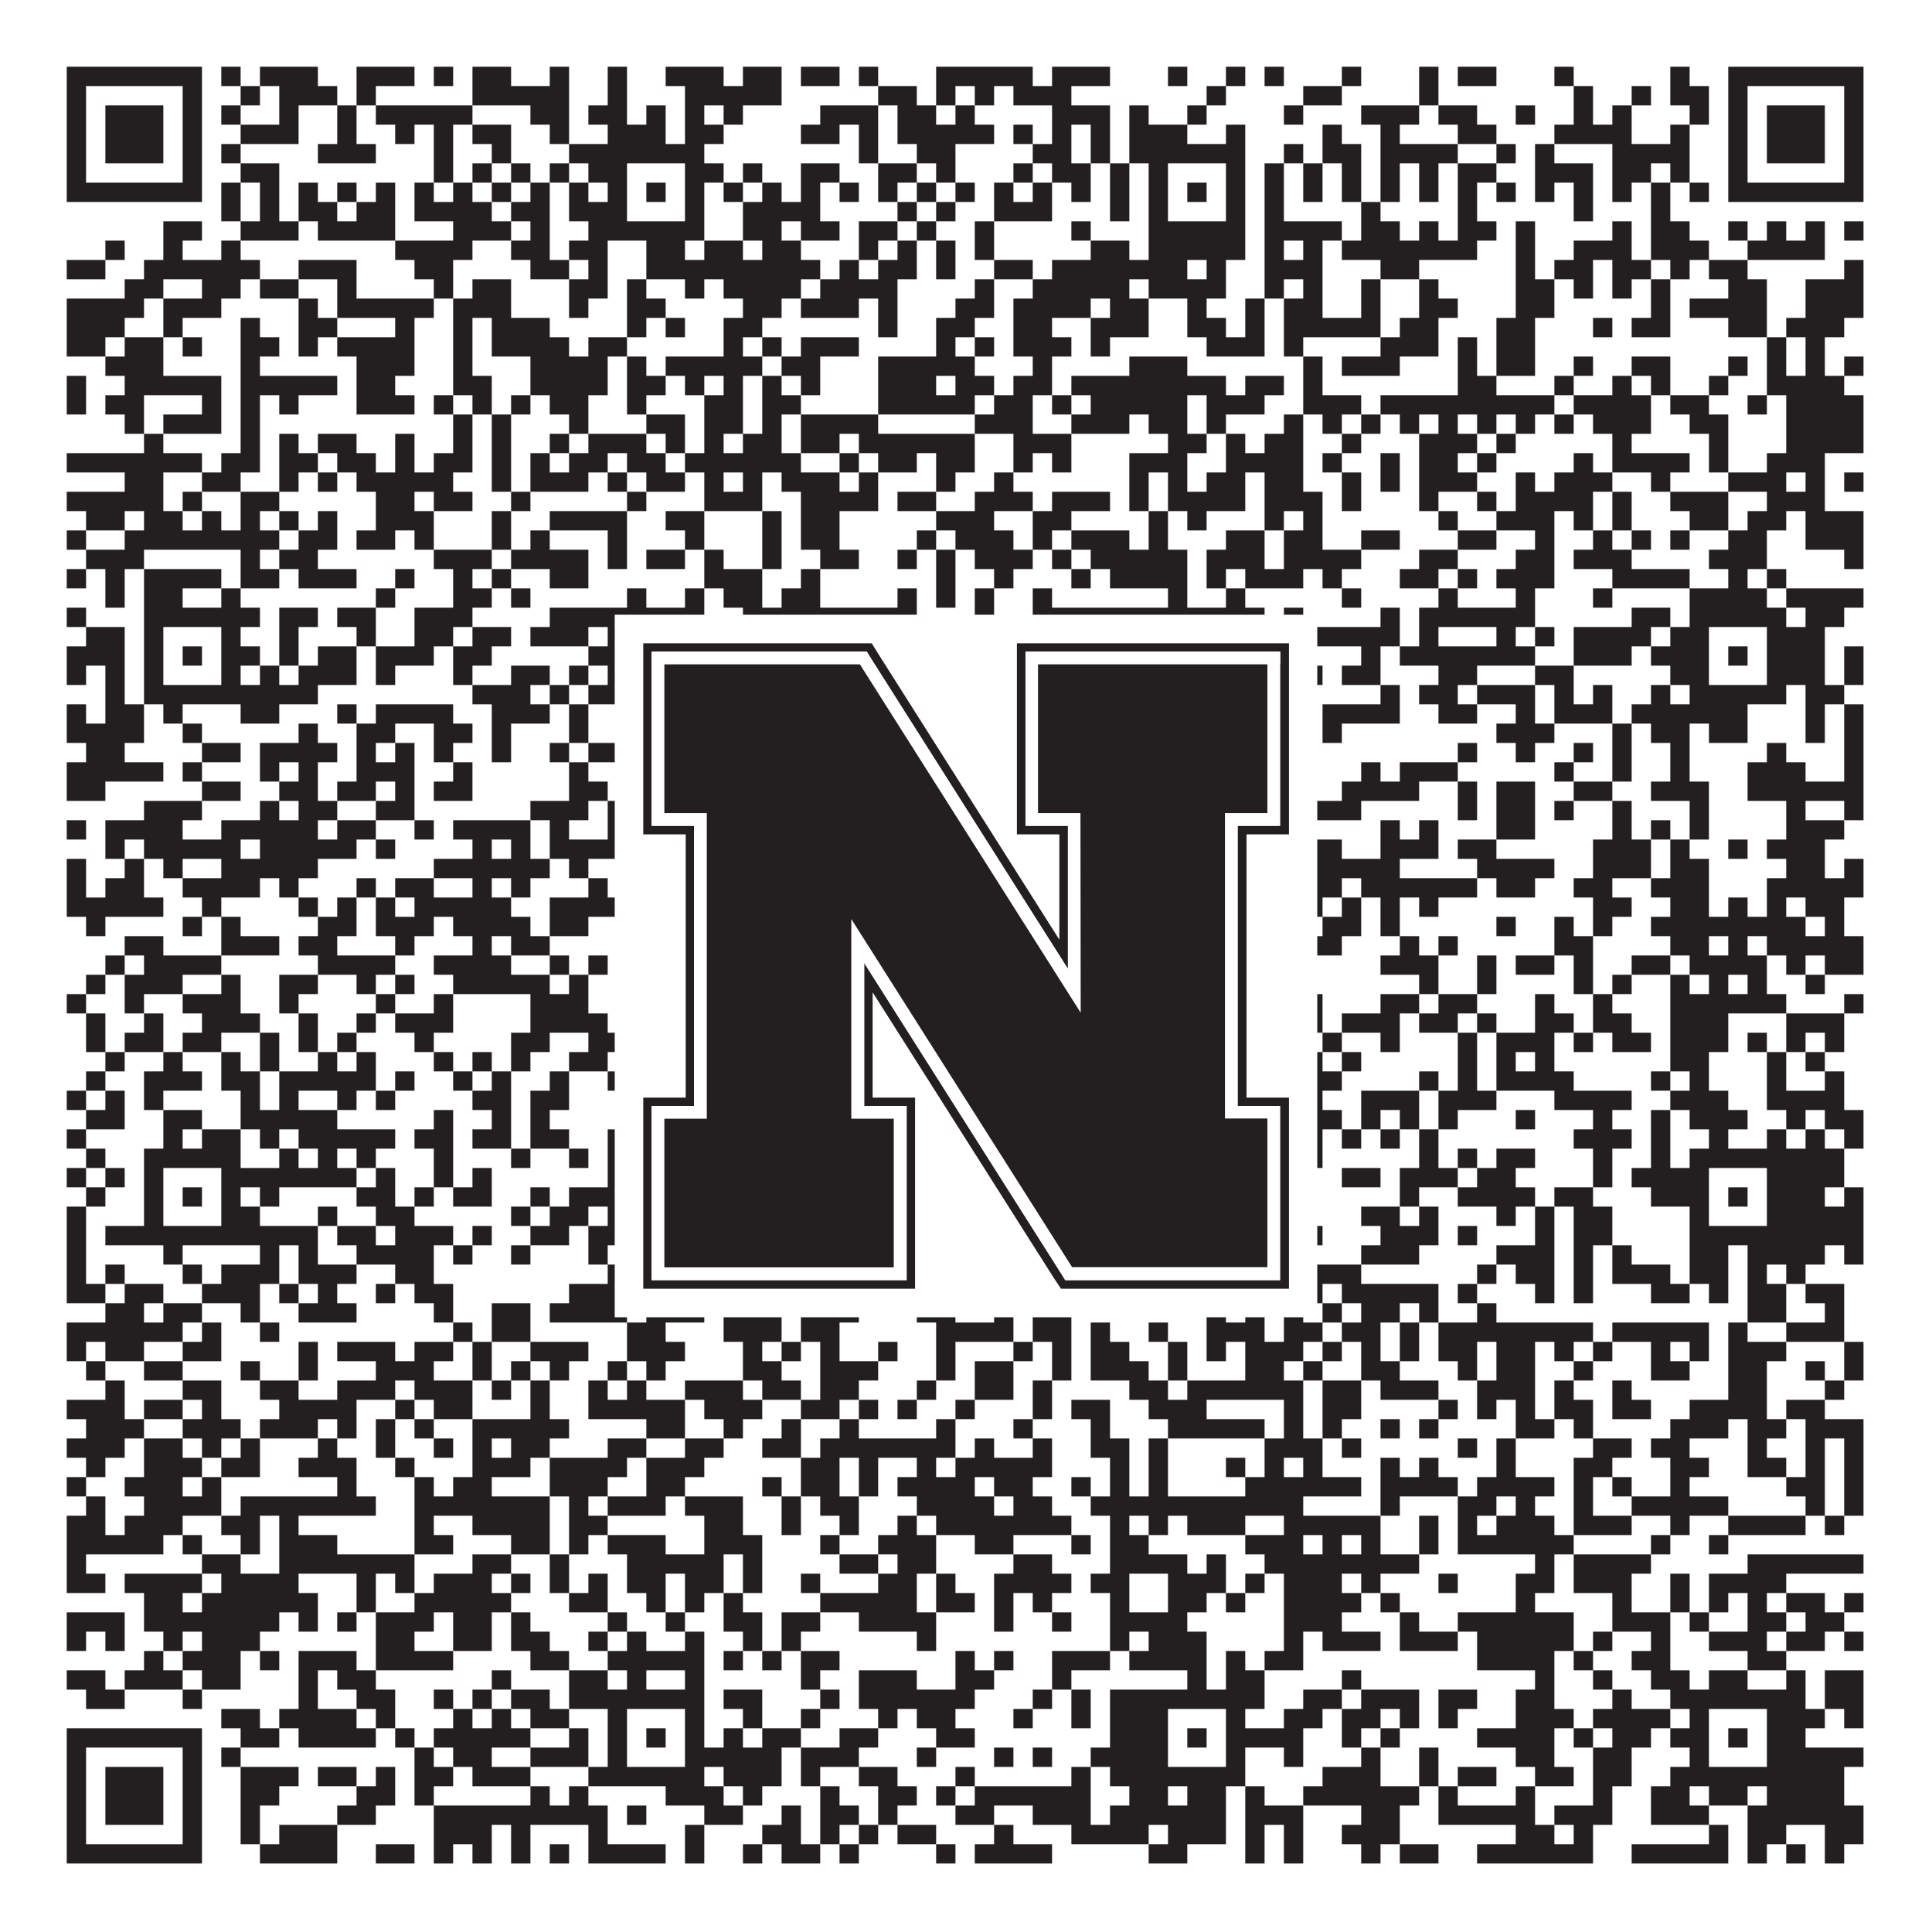 <?xml version="1.0"?>
<svg xmlns="http://www.w3.org/2000/svg" xmlns:xlink="http://www.w3.org/1999/xlink" version="1.1" width="1100px" height="1100px" viewBox="0 0 1100 1100"><rect x="0" y="0" width="1100" height="1100" fill="#ffffff" fill-opacity="1"/><path fill="#231f20" fill-opacity="1" d="M38,38L115,38L115,49L38,49ZM126,38L137,38L137,49L126,49ZM148,38L181,38L181,49L148,49ZM203,38L236,38L236,49L203,49ZM247,38L258,38L258,49L247,49ZM269,38L291,38L291,49L269,49ZM313,38L324,38L324,49L313,49ZM346,38L357,38L357,49L346,49ZM379,38L412,38L412,49L379,49ZM423,38L445,38L445,49L423,49ZM456,38L478,38L478,49L456,49ZM489,38L500,38L500,49L489,49ZM533,38L588,38L588,49L533,49ZM599,38L632,38L632,49L599,49ZM665,38L676,38L676,49L665,49ZM698,38L709,38L709,49L698,49ZM720,38L731,38L731,49L720,49ZM764,38L775,38L775,49L764,49ZM808,38L819,38L819,49L808,49ZM830,38L852,38L852,49L830,49ZM885,38L896,38L896,49L885,49ZM951,38L962,38L962,49L951,49ZM984,38L1061,38L1061,49L984,49ZM38,49L49,49L49,60L38,60ZM104,49L115,49L115,60L104,60ZM137,49L148,49L148,60L137,60ZM159,49L192,49L192,60L159,60ZM203,49L214,49L214,60L203,60ZM269,49L324,49L324,60L269,60ZM346,49L357,49L357,60L346,60ZM390,49L445,49L445,60L390,60ZM500,49L522,49L522,60L500,60ZM533,49L544,49L544,60L533,60ZM555,49L566,49L566,60L555,60ZM577,49L610,49L610,60L577,60ZM687,49L698,49L698,60L687,60ZM742,49L764,49L764,60L742,60ZM808,49L819,49L819,60L808,60ZM896,49L907,49L907,60L896,60ZM929,49L940,49L940,60L929,60ZM951,49L973,49L973,60L951,60ZM984,49L995,49L995,60L984,60ZM1050,49L1061,49L1061,60L1050,60ZM38,60L49,60L49,71L38,71ZM60,60L93,60L93,71L60,71ZM104,60L115,60L115,71L104,71ZM126,60L137,60L137,71L126,71ZM159,60L170,60L170,71L159,71ZM192,60L203,60L203,71L192,71ZM214,60L269,60L269,71L214,71ZM302,60L324,60L324,71L302,71ZM335,60L357,60L357,71L335,71ZM368,60L379,60L379,71L368,71ZM390,60L401,60L401,71L390,71ZM412,60L423,60L423,71L412,71ZM467,60L500,60L500,71L467,71ZM511,60L533,60L533,71L511,71ZM544,60L555,60L555,71L544,71ZM599,60L632,60L632,71L599,71ZM643,60L654,60L654,71L643,71ZM676,60L687,60L687,71L676,71ZM731,60L742,60L742,71L731,71ZM775,60L808,60L808,71L775,71ZM819,60L841,60L841,71L819,71ZM863,60L874,60L874,71L863,71ZM896,60L907,60L907,71L896,71ZM918,60L929,60L929,71L918,71ZM962,60L973,60L973,71L962,71ZM984,60L995,60L995,71L984,71ZM1006,60L1039,60L1039,71L1006,71ZM1050,60L1061,60L1061,71L1050,71ZM38,71L49,71L49,82L38,82ZM60,71L93,71L93,82L60,82ZM104,71L115,71L115,82L104,82ZM137,71L170,71L170,82L137,82ZM192,71L203,71L203,82L192,82ZM225,71L236,71L236,82L225,82ZM247,71L258,71L258,82L247,82ZM269,71L291,71L291,82L269,82ZM313,71L324,71L324,82L313,82ZM346,71L379,71L379,82L346,82ZM390,71L412,71L412,82L390,82ZM456,71L478,71L478,82L456,82ZM489,71L500,71L500,82L489,82ZM511,71L566,71L566,82L511,82ZM577,71L588,71L588,82L577,82ZM599,71L610,71L610,82L599,82ZM621,71L632,71L632,82L621,82ZM643,71L676,71L676,82L643,82ZM698,71L709,71L709,82L698,82ZM753,71L764,71L764,82L753,82ZM786,71L797,71L797,82L786,82ZM830,71L852,71L852,82L830,82ZM885,71L929,71L929,82L885,82ZM951,71L962,71L962,82L951,82ZM984,71L995,71L995,82L984,82ZM1006,71L1039,71L1039,82L1006,82ZM1050,71L1061,71L1061,82L1050,82ZM38,82L49,82L49,93L38,93ZM60,82L93,82L93,93L60,93ZM104,82L115,82L115,93L104,93ZM126,82L137,82L137,93L126,93ZM181,82L214,82L214,93L181,93ZM247,82L258,82L258,93L247,93ZM280,82L291,82L291,93L280,93ZM324,82L401,82L401,93L324,93ZM489,82L500,82L500,93L489,93ZM522,82L544,82L544,93L522,93ZM588,82L610,82L610,93L588,93ZM621,82L632,82L632,93L621,93ZM643,82L709,82L709,93L643,93ZM731,82L742,82L742,93L731,93ZM753,82L775,82L775,93L753,93ZM786,82L830,82L830,93L786,93ZM852,82L863,82L863,93L852,93ZM874,82L885,82L885,93L874,93ZM918,82L962,82L962,93L918,93ZM984,82L995,82L995,93L984,93ZM1006,82L1039,82L1039,93L1006,93ZM1050,82L1061,82L1061,93L1050,93ZM38,93L49,93L49,104L38,104ZM104,93L115,93L115,104L104,104ZM137,93L159,93L159,104L137,104ZM247,93L258,93L258,104L247,104ZM269,93L280,93L280,104L269,104ZM291,93L302,93L302,104L291,104ZM313,93L324,93L324,104L313,104ZM335,93L357,93L357,104L335,104ZM390,93L412,93L412,104L390,104ZM423,93L434,93L434,104L423,104ZM456,93L478,93L478,104L456,104ZM500,93L522,93L522,104L500,104ZM533,93L544,93L544,104L533,104ZM577,93L588,93L588,104L577,104ZM599,93L621,93L621,104L599,104ZM632,93L643,93L643,104L632,104ZM654,93L665,93L665,104L654,104ZM698,93L709,93L709,104L698,104ZM720,93L731,93L731,104L720,104ZM742,93L753,93L753,104L742,104ZM764,93L775,93L775,104L764,104ZM786,93L797,93L797,104L786,104ZM808,93L819,93L819,104L808,104ZM830,93L852,93L852,104L830,104ZM874,93L907,93L907,104L874,104ZM918,93L940,93L940,104L918,104ZM951,93L962,93L962,104L951,104ZM984,93L995,93L995,104L984,104ZM1050,93L1061,93L1061,104L1050,104ZM38,104L115,104L115,115L38,115ZM126,104L137,104L137,115L126,115ZM148,104L159,104L159,115L148,115ZM170,104L181,104L181,115L170,115ZM192,104L203,104L203,115L192,115ZM214,104L225,104L225,115L214,115ZM236,104L247,104L247,115L236,115ZM258,104L269,104L269,115L258,115ZM280,104L291,104L291,115L280,115ZM302,104L313,104L313,115L302,115ZM324,104L335,104L335,115L324,115ZM346,104L357,104L357,115L346,115ZM368,104L379,104L379,115L368,115ZM390,104L401,104L401,115L390,115ZM412,104L423,104L423,115L412,115ZM434,104L445,104L445,115L434,115ZM456,104L467,104L467,115L456,115ZM478,104L489,104L489,115L478,115ZM500,104L511,104L511,115L500,115ZM522,104L533,104L533,115L522,115ZM544,104L555,104L555,115L544,115ZM566,104L577,104L577,115L566,115ZM588,104L599,104L599,115L588,115ZM610,104L621,104L621,115L610,115ZM632,104L643,104L643,115L632,115ZM654,104L665,104L665,115L654,115ZM676,104L687,104L687,115L676,115ZM698,104L709,104L709,115L698,115ZM720,104L731,104L731,115L720,115ZM742,104L753,104L753,115L742,115ZM764,104L775,104L775,115L764,115ZM786,104L797,104L797,115L786,115ZM808,104L819,104L819,115L808,115ZM830,104L841,104L841,115L830,115ZM852,104L863,104L863,115L852,115ZM874,104L885,104L885,115L874,115ZM896,104L907,104L907,115L896,115ZM918,104L929,104L929,115L918,115ZM940,104L951,104L951,115L940,115ZM962,104L973,104L973,115L962,115ZM984,104L1061,104L1061,115L984,115ZM126,115L137,115L137,126L126,126ZM148,115L159,115L159,126L148,126ZM170,115L192,115L192,126L170,126ZM203,115L225,115L225,126L203,126ZM236,115L280,115L280,126L236,126ZM291,115L313,115L313,126L291,126ZM324,115L357,115L357,126L324,126ZM390,115L401,115L401,126L390,126ZM423,115L467,115L467,126L423,126ZM511,115L522,115L522,126L511,126ZM533,115L544,115L544,126L533,126ZM566,115L599,115L599,126L566,126ZM632,115L643,115L643,126L632,126ZM654,115L665,115L665,126L654,126ZM698,115L709,115L709,126L698,126ZM720,115L731,115L731,126L720,126ZM775,115L786,115L786,126L775,126ZM830,115L841,115L841,126L830,126ZM896,115L907,115L907,126L896,126ZM940,115L951,115L951,126L940,126ZM93,126L115,126L115,137L93,137ZM137,126L170,126L170,137L137,137ZM181,126L225,126L225,137L181,137ZM258,126L291,126L291,137L258,137ZM302,126L313,126L313,137L302,137ZM335,126L401,126L401,137L335,137ZM423,126L445,126L445,137L423,137ZM456,126L478,126L478,137L456,137ZM489,126L511,126L511,137L489,137ZM522,126L533,126L533,137L522,137ZM555,126L566,126L566,137L555,137ZM610,126L621,126L621,137L610,137ZM654,126L709,126L709,137L654,137ZM720,126L764,126L764,137L720,137ZM775,126L797,126L797,137L775,137ZM808,126L819,126L819,137L808,137ZM830,126L852,126L852,137L830,137ZM863,126L874,126L874,137L863,137ZM918,126L929,126L929,137L918,137ZM940,126L962,126L962,137L940,137ZM984,126L995,126L995,137L984,137ZM1006,126L1017,126L1017,137L1006,137ZM1028,126L1039,126L1039,137L1028,137ZM1050,126L1061,126L1061,137L1050,137ZM60,137L71,137L71,148L60,148ZM93,137L104,137L104,148L93,148ZM126,137L137,137L137,148L126,148ZM225,137L269,137L269,148L225,148ZM291,137L313,137L313,148L291,148ZM324,137L346,137L346,148L324,148ZM368,137L390,137L390,148L368,148ZM401,137L423,137L423,148L401,148ZM434,137L456,137L456,148L434,148ZM489,137L500,137L500,148L489,148ZM511,137L522,137L522,148L511,148ZM533,137L544,137L544,148L533,148ZM555,137L566,137L566,148L555,148ZM621,137L643,137L643,148L621,148ZM654,137L709,137L709,148L654,148ZM720,137L731,137L731,148L720,148ZM742,137L753,137L753,148L742,148ZM764,137L841,137L841,148L764,148ZM863,137L874,137L874,148L863,148ZM896,137L929,137L929,148L896,148ZM940,137L973,137L973,148L940,148ZM995,137L1039,137L1039,148L995,148ZM38,148L60,148L60,159L38,159ZM82,148L148,148L148,159L82,159ZM170,148L203,148L203,159L170,159ZM236,148L258,148L258,159L236,159ZM302,148L324,148L324,159L302,159ZM335,148L346,148L346,159L335,159ZM368,148L467,148L467,159L368,159ZM478,148L489,148L489,159L478,159ZM500,148L522,148L522,159L500,159ZM533,148L544,148L544,159L533,159ZM566,148L588,148L588,159L566,159ZM599,148L676,148L676,159L599,159ZM687,148L698,148L698,159L687,159ZM720,148L753,148L753,159L720,159ZM786,148L808,148L808,159L786,159ZM863,148L874,148L874,159L863,159ZM885,148L907,148L907,159L885,159ZM918,148L940,148L940,159L918,159ZM951,148L962,148L962,159L951,159ZM973,148L995,148L995,159L973,159ZM1050,148L1061,148L1061,159L1050,159ZM71,159L93,159L93,170L71,170ZM115,159L137,159L137,170L115,170ZM148,159L170,159L170,170L148,170ZM192,159L203,159L203,170L192,170ZM247,159L258,159L258,170L247,170ZM269,159L291,159L291,170L269,170ZM324,159L346,159L346,170L324,170ZM357,159L368,159L368,170L357,170ZM390,159L401,159L401,170L390,170ZM412,159L456,159L456,170L412,170ZM467,159L511,159L511,170L467,170ZM555,159L566,159L566,170L555,170ZM588,159L643,159L643,170L588,170ZM654,159L698,159L698,170L654,170ZM720,159L731,159L731,170L720,170ZM742,159L753,159L753,170L742,170ZM775,159L786,159L786,170L775,170ZM808,159L819,159L819,170L808,170ZM863,159L885,159L885,170L863,170ZM896,159L907,159L907,170L896,170ZM918,159L929,159L929,170L918,170ZM940,159L951,159L951,170L940,170ZM984,159L1006,159L1006,170L984,170ZM1028,159L1061,159L1061,170L1028,170ZM38,170L82,170L82,181L38,181ZM93,170L126,170L126,181L93,181ZM170,170L181,170L181,181L170,181ZM192,170L247,170L247,181L192,181ZM258,170L291,170L291,181L258,181ZM324,170L335,170L335,181L324,181ZM357,170L379,170L379,181L357,181ZM423,170L445,170L445,181L423,181ZM456,170L489,170L489,181L456,181ZM500,170L511,170L511,181L500,181ZM544,170L566,170L566,181L544,181ZM577,170L621,170L621,181L577,181ZM632,170L654,170L654,181L632,181ZM676,170L687,170L687,181L676,181ZM709,170L720,170L720,181L709,181ZM731,170L753,170L753,181L731,181ZM775,170L786,170L786,181L775,181ZM808,170L830,170L830,181L808,181ZM863,170L885,170L885,181L863,181ZM940,170L951,170L951,181L940,181ZM962,170L1006,170L1006,181L962,181ZM1028,170L1061,170L1061,181L1028,181ZM38,181L71,181L71,192L38,192ZM93,181L104,181L104,192L93,192ZM137,181L148,181L148,192L137,192ZM170,181L192,181L192,192L170,192ZM225,181L236,181L236,192L225,192ZM258,181L269,181L269,192L258,192ZM280,181L313,181L313,192L280,192ZM357,181L368,181L368,192L357,192ZM379,181L390,181L390,192L379,192ZM412,181L434,181L434,192L412,192ZM500,181L511,181L511,192L500,192ZM533,181L555,181L555,192L533,192ZM577,181L599,181L599,192L577,192ZM621,181L654,181L654,192L621,192ZM676,181L698,181L698,192L676,192ZM709,181L720,181L720,192L709,192ZM731,181L786,181L786,192L731,192ZM797,181L819,181L819,192L797,192ZM852,181L874,181L874,192L852,192ZM907,181L918,181L918,192L907,192ZM929,181L951,181L951,192L929,192ZM984,181L1006,181L1006,192L984,192ZM1017,181L1050,181L1050,192L1017,192ZM38,192L60,192L60,203L38,203ZM71,192L93,192L93,203L71,203ZM104,192L115,192L115,203L104,203ZM137,192L159,192L159,203L137,203ZM170,192L181,192L181,203L170,203ZM192,192L236,192L236,203L192,203ZM258,192L269,192L269,203L258,203ZM280,192L324,192L324,203L280,203ZM335,192L357,192L357,203L335,203ZM412,192L423,192L423,203L412,203ZM434,192L445,192L445,203L434,203ZM456,192L489,192L489,203L456,203ZM533,192L544,192L544,203L533,203ZM555,192L566,192L566,203L555,203ZM577,192L610,192L610,203L577,203ZM621,192L632,192L632,203L621,203ZM687,192L720,192L720,203L687,203ZM731,192L742,192L742,203L731,203ZM786,192L819,192L819,203L786,203ZM830,192L841,192L841,203L830,203ZM852,192L874,192L874,203L852,203ZM1006,192L1017,192L1017,203L1006,203ZM1028,192L1039,192L1039,203L1028,203ZM60,203L93,203L93,214L60,214ZM137,203L148,203L148,214L137,214ZM203,203L236,203L236,214L203,214ZM258,203L269,203L269,214L258,214ZM302,203L346,203L346,214L302,214ZM357,203L368,203L368,214L357,214ZM379,203L434,203L434,214L379,214ZM445,203L467,203L467,214L445,214ZM500,203L555,203L555,214L500,214ZM588,203L599,203L599,214L588,214ZM643,203L676,203L676,214L643,214ZM742,203L753,203L753,214L742,214ZM764,203L797,203L797,214L764,214ZM830,203L841,203L841,214L830,214ZM852,203L874,203L874,214L852,214ZM896,203L907,203L907,214L896,214ZM929,203L951,203L951,214L929,214ZM984,203L995,203L995,214L984,214ZM1006,203L1017,203L1017,214L1006,214ZM1028,203L1039,203L1039,214L1028,214ZM1050,203L1061,203L1061,214L1050,214ZM38,214L49,214L49,225L38,225ZM71,214L126,214L126,225L71,225ZM137,214L192,214L192,225L137,225ZM203,214L225,214L225,225L203,225ZM258,214L280,214L280,225L258,225ZM302,214L346,214L346,225L302,225ZM357,214L379,214L379,225L357,225ZM390,214L401,214L401,225L390,225ZM412,214L423,214L423,225L412,225ZM434,214L445,214L445,225L434,225ZM456,214L467,214L467,225L456,225ZM500,214L533,214L533,225L500,225ZM544,214L566,214L566,225L544,225ZM577,214L599,214L599,225L577,225ZM610,214L698,214L698,225L610,225ZM709,214L731,214L731,225L709,225ZM742,214L753,214L753,225L742,225ZM830,214L852,214L852,225L830,225ZM885,214L896,214L896,225L885,225ZM918,214L929,214L929,225L918,225ZM940,214L951,214L951,225L940,225ZM973,214L984,214L984,225L973,225ZM1006,214L1050,214L1050,225L1006,225ZM38,225L49,225L49,236L38,236ZM60,225L82,225L82,236L60,236ZM115,225L126,225L126,236L115,236ZM137,225L148,225L148,236L137,236ZM159,225L170,225L170,236L159,236ZM203,225L236,225L236,236L203,236ZM247,225L258,225L258,236L247,236ZM269,225L280,225L280,236L269,236ZM291,225L302,225L302,236L291,236ZM313,225L335,225L335,236L313,236ZM357,225L368,225L368,236L357,236ZM401,225L423,225L423,236L401,236ZM434,225L456,225L456,236L434,236ZM500,225L555,225L555,236L500,236ZM566,225L588,225L588,236L566,236ZM599,225L610,225L610,236L599,236ZM621,225L676,225L676,236L621,236ZM687,225L720,225L720,236L687,236ZM742,225L775,225L775,236L742,236ZM786,225L885,225L885,236L786,236ZM896,225L940,225L940,236L896,236ZM951,225L973,225L973,236L951,236ZM995,225L1006,225L1006,236L995,236ZM1017,225L1061,225L1061,236L1017,236ZM71,236L82,236L82,247L71,247ZM93,236L126,236L126,247L93,247ZM137,236L148,236L148,247L137,247ZM258,236L269,236L269,247L258,247ZM280,236L291,236L291,247L280,247ZM324,236L335,236L335,247L324,247ZM368,236L390,236L390,247L368,247ZM401,236L423,236L423,247L401,247ZM434,236L445,236L445,247L434,247ZM456,236L500,236L500,247L456,247ZM555,236L588,236L588,247L555,247ZM610,236L643,236L643,247L610,247ZM654,236L676,236L676,247L654,247ZM687,236L698,236L698,247L687,247ZM731,236L742,236L742,247L731,247ZM753,236L764,236L764,247L753,247ZM775,236L786,236L786,247L775,247ZM797,236L808,236L808,247L797,247ZM819,236L830,236L830,247L819,247ZM841,236L852,236L852,247L841,247ZM863,236L874,236L874,247L863,247ZM885,236L896,236L896,247L885,247ZM907,236L940,236L940,247L907,247ZM962,236L984,236L984,247L962,247ZM1017,236L1061,236L1061,247L1017,247ZM82,247L93,247L93,258L82,258ZM137,247L148,247L148,258L137,258ZM159,247L170,247L170,258L159,258ZM181,247L203,247L203,258L181,258ZM225,247L236,247L236,258L225,258ZM258,247L269,247L269,258L258,258ZM280,247L291,247L291,258L280,258ZM313,247L324,247L324,258L313,258ZM335,247L368,247L368,258L335,258ZM379,247L390,247L390,258L379,258ZM401,247L412,247L412,258L401,258ZM423,247L445,247L445,258L423,258ZM456,247L478,247L478,258L456,258ZM489,247L555,247L555,258L489,258ZM577,247L610,247L610,258L577,258ZM665,247L687,247L687,258L665,258ZM698,247L709,247L709,258L698,258ZM720,247L742,247L742,258L720,258ZM764,247L775,247L775,258L764,258ZM808,247L841,247L841,258L808,258ZM852,247L863,247L863,258L852,258ZM918,247L929,247L929,258L918,258ZM973,247L984,247L984,258L973,258ZM1017,247L1061,247L1061,258L1017,258ZM38,258L115,258L115,269L38,269ZM126,258L148,258L148,269L126,269ZM159,258L181,258L181,269L159,269ZM192,258L214,258L214,269L192,269ZM225,258L236,258L236,269L225,269ZM247,258L269,258L269,269L247,269ZM280,258L291,258L291,269L280,269ZM302,258L313,258L313,269L302,269ZM324,258L346,258L346,269L324,269ZM357,258L379,258L379,269L357,269ZM390,258L456,258L456,269L390,269ZM478,258L489,258L489,269L478,269ZM500,258L522,258L522,269L500,269ZM533,258L555,258L555,269L533,269ZM577,258L588,258L588,269L577,269ZM599,258L610,258L610,269L599,269ZM643,258L676,258L676,269L643,269ZM698,258L742,258L742,269L698,269ZM753,258L764,258L764,269L753,269ZM786,258L797,258L797,269L786,269ZM808,258L830,258L830,269L808,269ZM841,258L852,258L852,269L841,269ZM896,258L907,258L907,269L896,269ZM918,258L962,258L962,269L918,269ZM973,258L984,258L984,269L973,269ZM1006,258L1039,258L1039,269L1006,269ZM71,269L93,269L93,280L71,280ZM115,269L137,269L137,280L115,280ZM159,269L170,269L170,280L159,280ZM181,269L192,269L192,280L181,280ZM203,269L258,269L258,280L203,280ZM280,269L291,269L291,280L280,280ZM302,269L335,269L335,280L302,280ZM346,269L357,269L357,280L346,280ZM368,269L390,269L390,280L368,280ZM401,269L412,269L412,280L401,280ZM423,269L434,269L434,280L423,280ZM445,269L478,269L478,280L445,280ZM489,269L500,269L500,280L489,280ZM533,269L544,269L544,280L533,280ZM566,269L577,269L577,280L566,280ZM643,269L654,269L654,280L643,280ZM665,269L676,269L676,280L665,280ZM687,269L709,269L709,280L687,280ZM720,269L742,269L742,280L720,280ZM764,269L775,269L775,280L764,280ZM786,269L797,269L797,280L786,280ZM808,269L841,269L841,280L808,280ZM863,269L874,269L874,280L863,280ZM885,269L918,269L918,280L885,280ZM940,269L951,269L951,280L940,280ZM984,269L1017,269L1017,280L984,280ZM1028,269L1039,269L1039,280L1028,280ZM1050,269L1061,269L1061,280L1050,280ZM38,280L93,280L93,291L38,291ZM104,280L115,280L115,291L104,291ZM137,280L159,280L159,291L137,291ZM214,280L236,280L236,291L214,291ZM247,280L269,280L269,291L247,291ZM291,280L302,280L302,291L291,291ZM357,280L368,280L368,291L357,291ZM401,280L434,280L434,291L401,291ZM456,280L500,280L500,291L456,291ZM511,280L533,280L533,291L511,291ZM555,280L588,280L588,291L555,291ZM599,280L632,280L632,291L599,291ZM643,280L654,280L654,291L643,291ZM665,280L709,280L709,291L665,291ZM720,280L753,280L753,291L720,291ZM764,280L775,280L775,291L764,291ZM808,280L819,280L819,291L808,291ZM841,280L852,280L852,291L841,291ZM863,280L907,280L907,291L863,291ZM918,280L929,280L929,291L918,291ZM951,280L984,280L984,291L951,291ZM1006,280L1039,280L1039,291L1006,291ZM49,291L71,291L71,302L49,302ZM82,291L104,291L104,302L82,302ZM115,291L126,291L126,302L115,302ZM137,291L148,291L148,302L137,302ZM159,291L170,291L170,302L159,302ZM181,291L192,291L192,302L181,302ZM214,291L247,291L247,302L214,302ZM280,291L291,291L291,302L280,302ZM313,291L357,291L357,302L313,302ZM379,291L401,291L401,302L379,302ZM434,291L445,291L445,302L434,302ZM456,291L478,291L478,302L456,302ZM533,291L566,291L566,302L533,302ZM588,291L610,291L610,302L588,302ZM654,291L665,291L665,302L654,302ZM676,291L687,291L687,302L676,302ZM720,291L731,291L731,302L720,302ZM742,291L753,291L753,302L742,302ZM819,291L830,291L830,302L819,302ZM852,291L885,291L885,302L852,302ZM896,291L907,291L907,302L896,302ZM918,291L929,291L929,302L918,302ZM962,291L984,291L984,302L962,302ZM995,291L1017,291L1017,302L995,302ZM1028,291L1061,291L1061,302L1028,302ZM38,302L49,302L49,313L38,313ZM71,302L159,302L159,313L71,313ZM170,302L192,302L192,313L170,313ZM203,302L225,302L225,313L203,313ZM236,302L247,302L247,313L236,313ZM280,302L291,302L291,313L280,313ZM302,302L313,302L313,313L302,313ZM346,302L357,302L357,313L346,313ZM390,302L401,302L401,313L390,313ZM434,302L445,302L445,313L434,313ZM456,302L478,302L478,313L456,313ZM522,302L533,302L533,313L522,313ZM544,302L577,302L577,313L544,313ZM588,302L599,302L599,313L588,313ZM610,302L643,302L643,313L610,313ZM654,302L665,302L665,313L654,313ZM698,302L720,302L720,313L698,313ZM731,302L753,302L753,313L731,313ZM775,302L797,302L797,313L775,313ZM830,302L852,302L852,313L830,313ZM874,302L885,302L885,313L874,313ZM907,302L918,302L918,313L907,313ZM929,302L940,302L940,313L929,313ZM951,302L962,302L962,313L951,313ZM984,302L1006,302L1006,313L984,313ZM1028,302L1061,302L1061,313L1028,313ZM49,313L82,313L82,324L49,324ZM137,313L148,313L148,324L137,324ZM159,313L181,313L181,324L159,324ZM247,313L280,313L280,324L247,324ZM291,313L335,313L335,324L291,324ZM346,313L357,313L357,324L346,324ZM368,313L390,313L390,324L368,324ZM401,313L412,313L412,324L401,324ZM434,313L445,313L445,324L434,324ZM467,313L489,313L489,324L467,324ZM511,313L522,313L522,324L511,324ZM533,313L544,313L544,324L533,324ZM555,313L588,313L588,324L555,324ZM599,313L610,313L610,324L599,324ZM621,313L676,313L676,324L621,324ZM687,313L720,313L720,324L687,324ZM731,313L775,313L775,324L731,324ZM808,313L830,313L830,324L808,324ZM863,313L885,313L885,324L863,324ZM896,313L929,313L929,324L896,324ZM973,313L1006,313L1006,324L973,324ZM1050,313L1061,313L1061,324L1050,324ZM38,324L49,324L49,335L38,335ZM60,324L71,324L71,335L60,335ZM82,324L126,324L126,335L82,335ZM137,324L159,324L159,335L137,335ZM170,324L203,324L203,335L170,335ZM225,324L236,324L236,335L225,335ZM258,324L269,324L269,335L258,335ZM280,324L291,324L291,335L280,335ZM313,324L335,324L335,335L313,335ZM401,324L434,324L434,335L401,335ZM456,324L467,324L467,335L456,335ZM533,324L544,324L544,335L533,335ZM566,324L577,324L577,335L566,335ZM610,324L621,324L621,335L610,335ZM632,324L676,324L676,335L632,335ZM687,324L698,324L698,335L687,335ZM709,324L742,324L742,335L709,335ZM753,324L764,324L764,335L753,335ZM797,324L819,324L819,335L797,335ZM830,324L841,324L841,335L830,335ZM852,324L885,324L885,335L852,335ZM918,324L962,324L962,335L918,335ZM984,324L995,324L995,335L984,335ZM1006,324L1017,324L1017,335L1006,335ZM60,335L71,335L71,346L60,346ZM82,335L104,335L104,346L82,346ZM126,335L137,335L137,346L126,346ZM214,335L225,335L225,346L214,346ZM258,335L280,335L280,346L258,346ZM291,335L302,335L302,346L291,346ZM357,335L368,335L368,346L357,346ZM390,335L401,335L401,346L390,346ZM412,335L434,335L434,346L412,346ZM445,335L467,335L467,346L445,346ZM511,335L522,335L522,346L511,346ZM533,335L544,335L544,346L533,346ZM555,335L566,335L566,346L555,346ZM588,335L599,335L599,346L588,346ZM665,335L676,335L676,346L665,346ZM698,335L709,335L709,346L698,346ZM764,335L775,335L775,346L764,346ZM819,335L830,335L830,346L819,346ZM863,335L874,335L874,346L863,346ZM907,335L918,335L918,346L907,346ZM962,335L1006,335L1006,346L962,346ZM1017,335L1061,335L1061,346L1017,346ZM38,346L49,346L49,357L38,357ZM82,346L148,346L148,357L82,357ZM159,346L181,346L181,357L159,357ZM192,346L214,346L214,357L192,357ZM236,346L269,346L269,357L236,357ZM313,346L401,346L401,357L313,357ZM423,346L522,346L522,357L423,357ZM555,346L566,346L566,357L555,357ZM588,346L720,346L720,357L588,357ZM731,346L742,346L742,357L731,357ZM786,346L797,346L797,357L786,357ZM808,346L874,346L874,357L808,357ZM929,346L951,346L951,357L929,357ZM962,346L1017,346L1017,357L962,357ZM1028,346L1050,346L1050,357L1028,357ZM49,357L71,357L71,368L49,368ZM82,357L93,357L93,368L82,368ZM126,357L137,357L137,368L126,368ZM159,357L170,357L170,368L159,368ZM203,357L214,357L214,368L203,368ZM236,357L258,357L258,368L236,368ZM269,357L291,357L291,368L269,368ZM302,357L335,357L335,368L302,368ZM346,357L357,357L357,368L346,368ZM390,357L401,357L401,368L390,368ZM423,357L434,357L434,368L423,368ZM445,357L456,357L456,368L445,368ZM478,357L533,357L533,368L478,368ZM544,357L555,357L555,368L544,368ZM577,357L588,357L588,368L577,368ZM621,357L665,357L665,368L621,368ZM698,357L709,357L709,368L698,368ZM720,357L731,357L731,368L720,368ZM742,357L797,357L797,368L742,368ZM808,357L819,357L819,368L808,368ZM852,357L863,357L863,368L852,368ZM874,357L885,357L885,368L874,368ZM896,357L940,357L940,368L896,368ZM951,357L973,357L973,368L951,368ZM1006,357L1039,357L1039,368L1006,368ZM38,368L71,368L71,379L38,379ZM82,368L93,368L93,379L82,379ZM104,368L115,368L115,379L104,379ZM126,368L148,368L148,379L126,379ZM159,368L170,368L170,379L159,379ZM181,368L203,368L203,379L181,379ZM214,368L247,368L247,379L214,379ZM258,368L280,368L280,379L258,379ZM335,368L357,368L357,379L335,379ZM368,368L379,368L379,379L368,379ZM390,368L412,368L412,379L390,379ZM434,368L456,368L456,379L434,379ZM467,368L522,368L522,379L467,379ZM544,368L555,368L555,379L544,379ZM588,368L621,368L621,379L588,379ZM643,368L665,368L665,379L643,379ZM676,368L687,368L687,379L676,379ZM698,368L720,368L720,379L698,379ZM731,368L742,368L742,379L731,379ZM775,368L786,368L786,379L775,379ZM797,368L874,368L874,379L797,379ZM896,368L929,368L929,379L896,379ZM940,368L973,368L973,379L940,379ZM984,368L995,368L995,379L984,379ZM1006,368L1039,368L1039,379L1006,379ZM1050,368L1061,368L1061,379L1050,379ZM38,379L49,379L49,390L38,390ZM60,379L71,379L71,390L60,390ZM82,379L93,379L93,390L82,390ZM126,379L137,379L137,390L126,390ZM148,379L159,379L159,390L148,390ZM170,379L203,379L203,390L170,390ZM214,379L225,379L225,390L214,390ZM258,379L269,379L269,390L258,390ZM291,379L313,379L313,390L291,390ZM324,379L335,379L335,390L324,390ZM346,379L357,379L357,390L346,390ZM390,379L401,379L401,390L390,390ZM423,379L445,379L445,390L423,390ZM456,379L467,379L467,390L456,390ZM489,379L500,379L500,390L489,390ZM511,379L522,379L522,390L511,390ZM544,379L599,379L599,390L544,390ZM610,379L665,379L665,390L610,390ZM698,379L709,379L709,390L698,390ZM742,379L753,379L753,390L742,390ZM764,379L786,379L786,390L764,390ZM819,379L841,379L841,390L819,390ZM874,379L896,379L896,390L874,390ZM951,379L973,379L973,390L951,390ZM1006,379L1039,379L1039,390L1006,390ZM1050,379L1061,379L1061,390L1050,390ZM60,390L71,390L71,401L60,401ZM82,390L181,390L181,401L82,401ZM269,390L302,390L302,401L269,401ZM313,390L324,390L324,401L313,401ZM335,390L412,390L412,401L335,401ZM467,390L478,390L478,401L467,401ZM500,390L511,390L511,401L500,401ZM522,390L533,390L533,401L522,401ZM544,390L555,390L555,401L544,401ZM599,390L610,390L610,401L599,401ZM621,390L643,390L643,401L621,401ZM654,390L742,390L742,401L654,401ZM786,390L797,390L797,401L786,401ZM808,390L830,390L830,401L808,401ZM841,390L874,390L874,401L841,401ZM885,390L896,390L896,401L885,401ZM907,390L918,390L918,401L907,401ZM940,390L951,390L951,401L940,401ZM962,390L1017,390L1017,401L962,401ZM1028,390L1050,390L1050,401L1028,401ZM38,401L49,401L49,412L38,412ZM60,401L82,401L82,412L60,412ZM93,401L104,401L104,412L93,412ZM137,401L159,401L159,412L137,412ZM192,401L203,401L203,412L192,412ZM214,401L258,401L258,412L214,412ZM280,401L313,401L313,412L280,412ZM324,401L335,401L335,412L324,412ZM379,401L423,401L423,412L379,412ZM445,401L467,401L467,412L445,412ZM522,401L544,401L544,412L522,412ZM566,401L577,401L577,412L566,412ZM588,401L599,401L599,412L588,412ZM610,401L676,401L676,412L610,412ZM687,401L698,401L698,412L687,412ZM709,401L742,401L742,412L709,412ZM753,401L797,401L797,412L753,412ZM819,401L841,401L841,412L819,412ZM863,401L874,401L874,412L863,412ZM885,401L918,401L918,412L885,412ZM929,401L995,401L995,412L929,412ZM1028,401L1039,401L1039,412L1028,412ZM1050,401L1061,401L1061,412L1050,412ZM38,412L82,412L82,423L38,423ZM104,412L115,412L115,423L104,423ZM170,412L181,412L181,423L170,423ZM203,412L225,412L225,423L203,423ZM247,412L269,412L269,423L247,423ZM280,412L291,412L291,423L280,423ZM324,412L335,412L335,423L324,423ZM368,412L379,412L379,423L368,423ZM390,412L401,412L401,423L390,423ZM412,412L423,412L423,423L412,423ZM445,412L478,412L478,423L445,423ZM500,412L533,412L533,423L500,423ZM555,412L566,412L566,423L555,423ZM588,412L599,412L599,423L588,423ZM610,412L643,412L643,423L610,423ZM676,412L698,412L698,423L676,423ZM720,412L742,412L742,423L720,423ZM753,412L764,412L764,423L753,423ZM852,412L885,412L885,423L852,423ZM918,412L929,412L929,423L918,423ZM940,412L962,412L962,423L940,423ZM973,412L995,412L995,423L973,423ZM1028,412L1039,412L1039,423L1028,423ZM1050,412L1061,412L1061,423L1050,423ZM49,423L71,423L71,434L49,434ZM115,423L137,423L137,434L115,434ZM148,423L192,423L192,434L148,434ZM203,423L214,423L214,434L203,434ZM225,423L236,423L236,434L225,434ZM247,423L258,423L258,434L247,434ZM280,423L291,423L291,434L280,434ZM313,423L324,423L324,434L313,434ZM335,423L357,423L357,434L335,434ZM368,423L379,423L379,434L368,434ZM412,423L423,423L423,434L412,434ZM445,423L478,423L478,434L445,434ZM500,423L555,423L555,434L500,434ZM566,423L577,423L577,434L566,434ZM599,423L610,423L610,434L599,434ZM621,423L632,423L632,434L621,434ZM643,423L687,423L687,434L643,434ZM698,423L709,423L709,434L698,434ZM720,423L742,423L742,434L720,434ZM830,423L841,423L841,434L830,434ZM863,423L874,423L874,434L863,434ZM896,423L907,423L907,434L896,434ZM918,423L929,423L929,434L918,434ZM951,423L962,423L962,434L951,434ZM1006,423L1017,423L1017,434L1006,434ZM1050,423L1061,423L1061,434L1050,434ZM38,434L93,434L93,445L38,445ZM104,434L115,434L115,445L104,445ZM148,434L159,434L159,445L148,445ZM170,434L181,434L181,445L170,445ZM203,434L236,434L236,445L203,445ZM258,434L269,434L269,445L258,445ZM324,434L335,434L335,445L324,445ZM379,434L412,434L412,445L379,445ZM434,434L456,434L456,445L434,445ZM467,434L478,434L478,445L467,445ZM500,434L511,434L511,445L500,445ZM533,434L544,434L544,445L533,445ZM555,434L588,434L588,445L555,445ZM599,434L632,434L632,445L599,445ZM654,434L665,434L665,445L654,445ZM676,434L720,434L720,445L676,445ZM775,434L786,434L786,445L775,445ZM797,434L830,434L830,445L797,445ZM885,434L896,434L896,445L885,445ZM918,434L929,434L929,445L918,445ZM951,434L962,434L962,445L951,445ZM995,434L1028,434L1028,445L995,445ZM1050,434L1061,434L1061,445L1050,445ZM38,445L60,445L60,456L38,456ZM115,445L137,445L137,456L115,456ZM159,445L181,445L181,456L159,456ZM192,445L214,445L214,456L192,456ZM225,445L236,445L236,456L225,456ZM247,445L269,445L269,456L247,456ZM324,445L346,445L346,456L324,456ZM357,445L368,445L368,456L357,456ZM379,445L390,445L390,456L379,456ZM401,445L412,445L412,456L401,456ZM423,445L434,445L434,456L423,456ZM445,445L467,445L467,456L445,456ZM489,445L522,445L522,456L489,456ZM555,445L566,445L566,456L555,456ZM588,445L599,445L599,456L588,456ZM610,445L621,445L621,456L610,456ZM654,445L676,445L676,456L654,456ZM709,445L720,445L720,456L709,456ZM731,445L742,445L742,456L731,456ZM764,445L808,445L808,456L764,456ZM830,445L841,445L841,456L830,456ZM852,445L874,445L874,456L852,456ZM896,445L918,445L918,456L896,456ZM940,445L973,445L973,456L940,456ZM995,445L1061,445L1061,456L995,456ZM82,456L115,456L115,467L82,467ZM148,456L159,456L159,467L148,467ZM170,456L192,456L192,467L170,467ZM214,456L236,456L236,467L214,467ZM302,456L335,456L335,467L302,467ZM346,456L357,456L357,467L346,467ZM401,456L489,456L489,467L401,467ZM511,456L522,456L522,467L511,467ZM544,456L599,456L599,467L544,467ZM621,456L643,456L643,467L621,467ZM654,456L698,456L698,467L654,467ZM709,456L775,456L775,467L709,467ZM830,456L841,456L841,467L830,467ZM852,456L874,456L874,467L852,467ZM885,456L896,456L896,467L885,467ZM918,456L929,456L929,467L918,467ZM962,456L973,456L973,467L962,467ZM1017,456L1028,456L1028,467L1017,467ZM1050,456L1061,456L1061,467L1050,467ZM38,467L49,467L49,478L38,478ZM60,467L104,467L104,478L60,478ZM126,467L181,467L181,478L126,478ZM192,467L214,467L214,478L192,478ZM236,467L247,467L247,478L236,478ZM258,467L302,467L302,478L258,478ZM313,467L324,467L324,478L313,478ZM346,467L357,467L357,478L346,478ZM390,467L401,467L401,478L390,478ZM423,467L434,467L434,478L423,478ZM445,467L467,467L467,478L445,478ZM533,467L555,467L555,478L533,478ZM610,467L632,467L632,478L610,478ZM654,467L665,467L665,478L654,478ZM687,467L709,467L709,478L687,478ZM720,467L742,467L742,478L720,478ZM786,467L797,467L797,478L786,478ZM808,467L819,467L819,478L808,478ZM852,467L874,467L874,478L852,478ZM918,467L929,467L929,478L918,478ZM940,467L951,467L951,478L940,478ZM962,467L973,467L973,478L962,478ZM1017,467L1050,467L1050,478L1017,478ZM60,478L71,478L71,489L60,489ZM82,478L137,478L137,489L82,489ZM148,478L203,478L203,489L148,489ZM214,478L225,478L225,489L214,489ZM269,478L280,478L280,489L269,489ZM291,478L302,478L302,489L291,489ZM313,478L379,478L379,489L313,489ZM390,478L401,478L401,489L390,489ZM412,478L423,478L423,489L412,489ZM434,478L445,478L445,489L434,489ZM467,478L522,478L522,489L467,489ZM588,478L599,478L599,489L588,489ZM665,478L676,478L676,489L665,489ZM698,478L764,478L764,489L698,489ZM786,478L819,478L819,489L786,489ZM830,478L852,478L852,489L830,489ZM907,478L940,478L940,489L907,489ZM951,478L962,478L962,489L951,489ZM984,478L995,478L995,489L984,489ZM1006,478L1039,478L1039,489L1006,489ZM38,489L49,489L49,500L38,500ZM71,489L82,489L82,500L71,500ZM93,489L104,489L104,500L93,500ZM126,489L181,489L181,500L126,500ZM247,489L313,489L313,500L247,500ZM324,489L335,489L335,500L324,500ZM379,489L390,489L390,500L379,500ZM423,489L434,489L434,500L423,500ZM445,489L456,489L456,500L445,500ZM467,489L522,489L522,500L467,500ZM544,489L555,489L555,500L544,500ZM577,489L588,489L588,500L577,500ZM610,489L621,489L621,500L610,500ZM643,489L687,489L687,500L643,500ZM698,489L709,489L709,500L698,500ZM742,489L797,489L797,500L742,500ZM841,489L885,489L885,500L841,500ZM907,489L940,489L940,500L907,500ZM951,489L973,489L973,500L951,500ZM1017,489L1039,489L1039,500L1017,500ZM1050,489L1061,489L1061,500L1050,500ZM38,500L49,500L49,511L38,511ZM60,500L82,500L82,511L60,511ZM104,500L148,500L148,511L104,511ZM159,500L170,500L170,511L159,511ZM203,500L214,500L214,511L203,511ZM225,500L247,500L247,511L225,511ZM269,500L280,500L280,511L269,511ZM291,500L302,500L302,511L291,511ZM335,500L346,500L346,511L335,511ZM401,500L423,500L423,511L401,511ZM434,500L456,500L456,511L434,511ZM478,500L511,500L511,511L478,511ZM544,500L566,500L566,511L544,511ZM577,500L610,500L610,511L577,511ZM621,500L654,500L654,511L621,511ZM676,500L698,500L698,511L676,511ZM731,500L764,500L764,511L731,511ZM775,500L841,500L841,511L775,511ZM852,500L874,500L874,511L852,511ZM896,500L918,500L918,511L896,511ZM940,500L973,500L973,511L940,511ZM1006,500L1061,500L1061,511L1006,511ZM38,511L93,511L93,522L38,522ZM115,511L126,511L126,522L115,522ZM170,511L181,511L181,522L170,522ZM192,511L203,511L203,522L192,522ZM214,511L225,511L225,522L214,522ZM236,511L291,511L291,522L236,522ZM313,511L357,511L357,522L313,522ZM368,511L379,511L379,522L368,522ZM434,511L478,511L478,522L434,522ZM489,511L522,511L522,522L489,522ZM555,511L566,511L566,522L555,522ZM577,511L588,511L588,522L577,522ZM643,511L665,511L665,522L643,522ZM687,511L709,511L709,522L687,522ZM731,511L753,511L753,522L731,522ZM764,511L775,511L775,522L764,522ZM786,511L797,511L797,522L786,522ZM808,511L819,511L819,522L808,522ZM907,511L929,511L929,522L907,522ZM951,511L973,511L973,522L951,522ZM984,511L995,511L995,522L984,522ZM1006,511L1017,511L1017,522L1006,522ZM1028,511L1050,511L1050,522L1028,522ZM49,522L60,522L60,533L49,533ZM104,522L115,522L115,533L104,533ZM126,522L137,522L137,533L126,533ZM181,522L203,522L203,533L181,533ZM214,522L247,522L247,533L214,533ZM258,522L302,522L302,533L258,533ZM313,522L335,522L335,533L313,533ZM379,522L412,522L412,533L379,533ZM434,522L456,522L456,533L434,533ZM478,522L489,522L489,533L478,533ZM500,522L511,522L511,533L500,533ZM522,522L533,522L533,533L522,533ZM544,522L588,522L588,533L544,533ZM621,522L643,522L643,533L621,533ZM665,522L676,522L676,533L665,533ZM687,522L698,522L698,533L687,533ZM709,522L731,522L731,533L709,533ZM753,522L775,522L775,533L753,533ZM786,522L797,522L797,533L786,533ZM852,522L863,522L863,533L852,533ZM885,522L896,522L896,533L885,533ZM907,522L918,522L918,533L907,533ZM940,522L1028,522L1028,533L940,533ZM1039,522L1050,522L1050,533L1039,533ZM71,533L93,533L93,544L71,544ZM126,533L159,533L159,544L126,544ZM170,533L192,533L192,544L170,544ZM225,533L236,533L236,544L225,544ZM269,533L280,533L280,544L269,544ZM291,533L313,533L313,544L291,544ZM368,533L379,533L379,544L368,544ZM390,533L412,533L412,544L390,544ZM456,533L467,533L467,544L456,544ZM500,533L511,533L511,544L500,544ZM533,533L555,533L555,544L533,544ZM577,533L599,533L599,544L577,544ZM610,533L621,533L621,544L610,544ZM643,533L764,533L764,544L643,544ZM797,533L808,533L808,544L797,544ZM819,533L830,533L830,544L819,544ZM885,533L907,533L907,544L885,544ZM951,533L973,533L973,544L951,544ZM984,533L995,533L995,544L984,544ZM1006,533L1061,533L1061,544L1006,544ZM60,544L71,544L71,555L60,555ZM82,544L126,544L126,555L82,555ZM181,544L225,544L225,555L181,555ZM247,544L291,544L291,555L247,555ZM313,544L324,544L324,555L313,555ZM335,544L346,544L346,555L335,555ZM357,544L368,544L368,555L357,555ZM379,544L390,544L390,555L379,555ZM412,544L445,544L445,555L412,555ZM467,544L489,544L489,555L467,555ZM500,544L522,544L522,555L500,555ZM555,544L610,544L610,555L555,555ZM632,544L654,544L654,555L632,555ZM665,544L687,544L687,555L665,555ZM698,544L709,544L709,555L698,555ZM731,544L742,544L742,555L731,555ZM786,544L819,544L819,555L786,555ZM841,544L852,544L852,555L841,555ZM863,544L885,544L885,555L863,555ZM896,544L907,544L907,555L896,555ZM929,544L951,544L951,555L929,555ZM962,544L1006,544L1006,555L962,555ZM1017,544L1028,544L1028,555L1017,555ZM1039,544L1061,544L1061,555L1039,555ZM49,555L60,555L60,566L49,566ZM71,555L104,555L104,566L71,566ZM126,555L137,555L137,566L126,566ZM159,555L181,555L181,566L159,566ZM203,555L214,555L214,566L203,566ZM225,555L236,555L236,566L225,566ZM258,555L313,555L313,566L258,566ZM324,555L335,555L335,566L324,566ZM368,555L390,555L390,566L368,566ZM445,555L456,555L456,566L445,566ZM500,555L511,555L511,566L500,566ZM533,555L555,555L555,566L533,566ZM566,555L599,555L599,566L566,566ZM654,555L665,555L665,566L654,566ZM676,555L687,555L687,566L676,566ZM720,555L742,555L742,566L720,566ZM808,555L819,555L819,566L808,566ZM841,555L852,555L852,566L841,566ZM896,555L907,555L907,566L896,566ZM918,555L929,555L929,566L918,566ZM951,555L962,555L962,566L951,566ZM973,555L984,555L984,566L973,566ZM995,555L1006,555L1006,566L995,566ZM1028,555L1039,555L1039,566L1028,566ZM38,566L49,566L49,577L38,577ZM71,566L82,566L82,577L71,577ZM104,566L137,566L137,577L104,577ZM159,566L170,566L170,577L159,577ZM214,566L225,566L225,577L214,577ZM247,566L258,566L258,577L247,577ZM302,566L335,566L335,577L302,577ZM379,566L390,566L390,577L379,577ZM401,566L412,566L412,577L401,577ZM423,566L467,566L467,577L423,577ZM489,566L500,566L500,577L489,577ZM511,566L522,566L522,577L511,577ZM533,566L555,566L555,577L533,577ZM566,566L577,566L577,577L566,577ZM588,566L599,566L599,577L588,577ZM621,566L643,566L643,577L621,577ZM665,566L676,566L676,577L665,577ZM687,566L709,566L709,577L687,577ZM720,566L731,566L731,577L720,577ZM742,566L753,566L753,577L742,577ZM786,566L808,566L808,577L786,577ZM819,566L841,566L841,577L819,577ZM874,566L885,566L885,577L874,577ZM907,566L918,566L918,577L907,577ZM951,566L1017,566L1017,577L951,577ZM1050,566L1061,566L1061,577L1050,577ZM49,577L60,577L60,588L49,588ZM82,577L93,577L93,588L82,588ZM115,577L148,577L148,588L115,588ZM170,577L181,577L181,588L170,588ZM203,577L214,577L214,588L203,588ZM225,577L258,577L258,588L225,588ZM302,577L346,577L346,588L302,588ZM368,577L390,577L390,588L368,588ZM445,577L478,577L478,588L445,588ZM511,577L522,577L522,588L511,588ZM533,577L566,577L566,588L533,588ZM610,577L643,577L643,588L610,588ZM654,577L676,577L676,588L654,588ZM698,577L720,577L720,588L698,588ZM731,577L753,577L753,588L731,588ZM764,577L797,577L797,588L764,588ZM808,577L830,577L830,588L808,588ZM841,577L852,577L852,588L841,588ZM874,577L896,577L896,588L874,588ZM907,577L929,577L929,588L907,588ZM951,577L984,577L984,588L951,588ZM1017,577L1050,577L1050,588L1017,588ZM49,588L60,588L60,599L49,599ZM71,588L93,588L93,599L71,599ZM104,588L126,588L126,599L104,599ZM148,588L159,588L159,599L148,599ZM170,588L181,588L181,599L170,599ZM192,588L203,588L203,599L192,599ZM236,588L247,588L247,599L236,599ZM291,588L313,588L313,599L291,599ZM335,588L390,588L390,599L335,599ZM401,588L412,588L412,599L401,599ZM456,588L467,588L467,599L456,599ZM478,588L489,588L489,599L478,599ZM500,588L533,588L533,599L500,599ZM555,588L577,588L577,599L555,599ZM588,588L599,588L599,599L588,599ZM610,588L643,588L643,599L610,599ZM665,588L709,588L709,599L665,599ZM720,588L742,588L742,599L720,599ZM753,588L764,588L764,599L753,599ZM786,588L797,588L797,599L786,599ZM830,588L841,588L841,599L830,599ZM852,588L885,588L885,599L852,599ZM896,588L907,588L907,599L896,599ZM918,588L940,588L940,599L918,599ZM951,588L984,588L984,599L951,599ZM995,588L1006,588L1006,599L995,599ZM1017,588L1028,588L1028,599L1017,599ZM1039,588L1050,588L1050,599L1039,599ZM60,599L71,599L71,610L60,610ZM93,599L104,599L104,610L93,610ZM126,599L137,599L137,610L126,610ZM148,599L159,599L159,610L148,610ZM181,599L192,599L192,610L181,610ZM203,599L214,599L214,610L203,610ZM247,599L258,599L258,610L247,610ZM269,599L280,599L280,610L269,610ZM291,599L302,599L302,610L291,610ZM324,599L346,599L346,610L324,610ZM357,599L368,599L368,610L357,610ZM379,599L390,599L390,610L379,610ZM412,599L434,599L434,610L412,610ZM445,599L467,599L467,610L445,610ZM489,599L500,599L500,610L489,610ZM511,599L544,599L544,610L511,610ZM577,599L588,599L588,610L577,610ZM621,599L632,599L632,610L621,610ZM654,599L665,599L665,610L654,610ZM676,599L698,599L698,610L676,610ZM731,599L753,599L753,610L731,610ZM764,599L775,599L775,610L764,610ZM830,599L841,599L841,610L830,610ZM852,599L863,599L863,610L852,610ZM874,599L885,599L885,610L874,610ZM951,599L973,599L973,610L951,610ZM1006,599L1017,599L1017,610L1006,610ZM1028,599L1039,599L1039,610L1028,610ZM49,610L60,610L60,621L49,621ZM82,610L115,610L115,621L82,621ZM126,610L148,610L148,621L126,621ZM159,610L214,610L214,621L159,621ZM225,610L236,610L236,621L225,621ZM258,610L269,610L269,621L258,621ZM280,610L291,610L291,621L280,621ZM313,610L324,610L324,621L313,621ZM346,610L357,610L357,621L346,621ZM379,610L423,610L423,621L379,621ZM434,610L445,610L445,621L434,621ZM467,610L478,610L478,621L467,621ZM489,610L522,610L522,621L489,621ZM544,610L577,610L577,621L544,621ZM687,610L698,610L698,621L687,621ZM731,610L764,610L764,621L731,621ZM808,610L819,610L819,621L808,621ZM830,610L841,610L841,621L830,621ZM852,610L896,610L896,621L852,621ZM940,610L951,610L951,621L940,621ZM962,610L973,610L973,621L962,621ZM1006,610L1017,610L1017,621L1006,621ZM1039,610L1050,610L1050,621L1039,621ZM38,621L49,621L49,632L38,632ZM60,621L71,621L71,632L60,632ZM82,621L93,621L93,632L82,632ZM137,621L148,621L148,632L137,632ZM159,621L170,621L170,632L159,632ZM192,621L203,621L203,632L192,632ZM214,621L225,621L225,632L214,632ZM269,621L291,621L291,632L269,632ZM302,621L324,621L324,632L302,632ZM368,621L412,621L412,632L368,632ZM434,621L445,621L445,632L434,632ZM456,621L467,621L467,632L456,632ZM478,621L522,621L522,632L478,632ZM544,621L566,621L566,632L544,632ZM577,621L599,621L599,632L577,632ZM621,621L632,621L632,632L621,632ZM654,621L665,621L665,632L654,632ZM687,621L698,621L698,632L687,632ZM709,621L720,621L720,632L709,632ZM742,621L753,621L753,632L742,632ZM775,621L808,621L808,632L775,632ZM819,621L852,621L852,632L819,632ZM885,621L929,621L929,632L885,632ZM951,621L984,621L984,632L951,632ZM1006,621L1050,621L1050,632L1006,632ZM49,632L71,632L71,643L49,643ZM93,632L115,632L115,643L93,643ZM137,632L192,632L192,643L137,643ZM247,632L258,632L258,643L247,643ZM280,632L291,632L291,643L280,643ZM302,632L313,632L313,643L302,643ZM357,632L368,632L368,643L357,643ZM379,632L390,632L390,643L379,643ZM412,632L423,632L423,643L412,643ZM456,632L467,632L467,643L456,643ZM478,632L500,632L500,643L478,643ZM533,632L577,632L577,643L533,643ZM599,632L610,632L610,643L599,643ZM654,632L676,632L676,643L654,643ZM698,632L709,632L709,643L698,643ZM720,632L764,632L764,643L720,643ZM775,632L786,632L786,643L775,643ZM797,632L808,632L808,643L797,643ZM819,632L830,632L830,643L819,643ZM863,632L874,632L874,643L863,643ZM907,632L918,632L918,643L907,643ZM940,632L951,632L951,643L940,643ZM962,632L995,632L995,643L962,643ZM1017,632L1028,632L1028,643L1017,643ZM1039,632L1061,632L1061,643L1039,643ZM38,643L49,643L49,654L38,654ZM93,643L104,643L104,654L93,654ZM115,643L137,643L137,654L115,654ZM148,643L159,643L159,654L148,654ZM170,643L225,643L225,654L170,654ZM236,643L258,643L258,654L236,654ZM269,643L291,643L291,654L269,654ZM302,643L324,643L324,654L302,654ZM346,643L368,643L368,654L346,654ZM379,643L401,643L401,654L379,654ZM412,643L445,643L445,654L412,654ZM456,643L511,643L511,654L456,654ZM533,643L544,643L544,654L533,654ZM555,643L577,643L577,654L555,654ZM610,643L665,643L665,654L610,654ZM676,643L698,643L698,654L676,654ZM709,643L720,643L720,654L709,654ZM742,643L753,643L753,654L742,654ZM764,643L775,643L775,654L764,654ZM786,643L797,643L797,654L786,654ZM808,643L819,643L819,654L808,654ZM896,643L929,643L929,654L896,654ZM940,643L951,643L951,654L940,654ZM973,643L984,643L984,654L973,654ZM1006,643L1017,643L1017,654L1006,654ZM1028,643L1039,643L1039,654L1028,654ZM1050,643L1061,643L1061,654L1050,654ZM49,654L60,654L60,665L49,665ZM82,654L137,654L137,665L82,665ZM159,654L170,654L170,665L159,665ZM181,654L192,654L192,665L181,665ZM203,654L214,654L214,665L203,665ZM247,654L258,654L258,665L247,665ZM291,654L302,654L302,665L291,665ZM324,654L335,654L335,665L324,665ZM346,654L401,654L401,665L346,665ZM445,654L489,654L489,665L445,665ZM522,654L533,654L533,665L522,665ZM555,654L588,654L588,665L555,665ZM610,654L621,654L621,665L610,665ZM654,654L753,654L753,665L654,665ZM808,654L819,654L819,665L808,665ZM830,654L841,654L841,665L830,665ZM852,654L874,654L874,665L852,665ZM907,654L918,654L918,665L907,665ZM940,654L951,654L951,665L940,665ZM962,654L1050,654L1050,665L962,665ZM38,665L49,665L49,676L38,676ZM60,665L71,665L71,676L60,676ZM82,665L93,665L93,676L82,676ZM126,665L203,665L203,676L126,676ZM214,665L225,665L225,676L214,676ZM247,665L258,665L258,676L247,676ZM269,665L280,665L280,676L269,676ZM346,665L357,665L357,676L346,676ZM390,665L434,665L434,676L390,676ZM445,665L456,665L456,676L445,676ZM467,665L500,665L500,676L467,676ZM511,665L533,665L533,676L511,676ZM555,665L566,665L566,676L555,676ZM588,665L599,665L599,676L588,676ZM632,665L643,665L643,676L632,676ZM654,665L665,665L665,676L654,676ZM698,665L731,665L731,676L698,676ZM764,665L786,665L786,676L764,676ZM797,665L830,665L830,676L797,676ZM841,665L863,665L863,676L841,676ZM907,665L918,665L918,676L907,676ZM929,665L973,665L973,676L929,676ZM1006,665L1050,665L1050,676L1006,676ZM49,676L60,676L60,687L49,687ZM82,676L93,676L93,687L82,687ZM104,676L115,676L115,687L104,687ZM126,676L137,676L137,687L126,687ZM148,676L159,676L159,687L148,687ZM203,676L225,676L225,687L203,687ZM236,676L247,676L247,687L236,687ZM258,676L280,676L280,687L258,687ZM302,676L313,676L313,687L302,687ZM324,676L357,676L357,687L324,687ZM368,676L379,676L379,687L368,687ZM390,676L401,676L401,687L390,687ZM445,676L467,676L467,687L445,687ZM478,676L489,676L489,687L478,687ZM500,676L511,676L511,687L500,687ZM533,676L566,676L566,687L533,687ZM588,676L610,676L610,687L588,687ZM621,676L632,676L632,687L621,687ZM654,676L665,676L665,687L654,687ZM676,676L687,676L687,687L676,687ZM698,676L709,676L709,687L698,687ZM720,676L742,676L742,687L720,687ZM797,676L808,676L808,687L797,687ZM830,676L874,676L874,687L830,687ZM885,676L907,676L907,687L885,687ZM940,676L973,676L973,687L940,687ZM984,676L995,676L995,687L984,687ZM1006,676L1039,676L1039,687L1006,687ZM1050,676L1061,676L1061,687L1050,687ZM38,687L49,687L49,698L38,698ZM82,687L93,687L93,698L82,698ZM126,687L148,687L148,698L126,698ZM181,687L192,687L192,698L181,698ZM214,687L236,687L236,698L214,698ZM291,687L302,687L302,698L291,698ZM313,687L335,687L335,698L313,698ZM346,687L357,687L357,698L346,698ZM390,687L412,687L412,698L390,698ZM434,687L456,687L456,698L434,698ZM467,687L478,687L478,698L467,698ZM489,687L500,687L500,698L489,698ZM522,687L533,687L533,698L522,698ZM544,687L555,687L555,698L544,698ZM610,687L643,687L643,698L610,698ZM654,687L665,687L665,698L654,698ZM698,687L720,687L720,698L698,698ZM731,687L742,687L742,698L731,698ZM775,687L797,687L797,698L775,698ZM808,687L819,687L819,698L808,698ZM852,687L863,687L863,698L852,698ZM874,687L885,687L885,698L874,698ZM896,687L918,687L918,698L896,698ZM962,687L973,687L973,698L962,698ZM1006,687L1061,687L1061,698L1006,698ZM38,698L49,698L49,709L38,709ZM60,698L181,698L181,709L60,709ZM192,698L214,698L214,709L192,709ZM225,698L258,698L258,709L225,709ZM269,698L280,698L280,709L269,709ZM302,698L324,698L324,709L302,709ZM335,698L401,698L401,709L335,709ZM423,698L445,698L445,709L423,709ZM467,698L511,698L511,709L467,709ZM533,698L544,698L544,709L533,709ZM555,698L599,698L599,709L555,709ZM621,698L643,698L643,709L621,709ZM654,698L709,698L709,709L654,709ZM742,698L753,698L753,709L742,709ZM786,698L819,698L819,709L786,709ZM830,698L841,698L841,709L830,709ZM874,698L885,698L885,709L874,709ZM896,698L918,698L918,709L896,709ZM962,698L1061,698L1061,709L962,709ZM38,709L49,709L49,720L38,720ZM93,709L104,709L104,720L93,720ZM148,709L159,709L159,720L148,720ZM170,709L181,709L181,720L170,720ZM203,709L247,709L247,720L203,720ZM258,709L269,709L269,720L258,720ZM291,709L302,709L302,720L291,720ZM335,709L346,709L346,720L335,720ZM357,709L390,709L390,720L357,720ZM456,709L478,709L478,720L456,720ZM511,709L522,709L522,720L511,720ZM533,709L544,709L544,720L533,720ZM555,709L588,709L588,720L555,720ZM599,709L610,709L610,720L599,720ZM643,709L654,709L654,720L643,720ZM665,709L720,709L720,720L665,720ZM775,709L808,709L808,720L775,720ZM852,709L885,709L885,720L852,720ZM896,709L907,709L907,720L896,720ZM918,709L929,709L929,720L918,720ZM962,709L984,709L984,720L962,720ZM995,709L1039,709L1039,720L995,720ZM1050,709L1061,709L1061,720L1050,720ZM38,720L49,720L49,731L38,731ZM60,720L71,720L71,731L60,731ZM104,720L115,720L115,731L104,731ZM126,720L159,720L159,731L126,731ZM170,720L203,720L203,731L170,731ZM225,720L247,720L247,731L225,731ZM346,720L357,720L357,731L346,731ZM379,720L401,720L401,731L379,731ZM412,720L434,720L434,731L412,731ZM445,720L467,720L467,731L445,731ZM489,720L500,720L500,731L489,731ZM511,720L533,720L533,731L511,731ZM588,720L621,720L621,731L588,731ZM632,720L698,720L698,731L632,731ZM720,720L775,720L775,731L720,731ZM841,720L852,720L852,731L841,731ZM863,720L885,720L885,731L863,731ZM896,720L907,720L907,731L896,731ZM918,720L951,720L951,731L918,731ZM962,720L984,720L984,731L962,731ZM995,720L1006,720L1006,731L995,731ZM1017,720L1028,720L1028,731L1017,731ZM38,731L60,731L60,742L38,742ZM71,731L93,731L93,742L71,742ZM115,731L148,731L148,742L115,742ZM159,731L170,731L170,742L159,742ZM181,731L192,731L192,742L181,742ZM214,731L225,731L225,742L214,742ZM236,731L258,731L258,742L236,742ZM324,731L368,731L368,742L324,742ZM379,731L390,731L390,742L379,742ZM401,731L423,731L423,742L401,742ZM478,731L511,731L511,742L478,742ZM544,731L566,731L566,742L544,742ZM577,731L599,731L599,742L577,742ZM610,731L621,731L621,742L610,742ZM676,731L709,731L709,742L676,742ZM720,731L753,731L753,742L720,742ZM764,731L819,731L819,742L764,742ZM830,731L841,731L841,742L830,742ZM874,731L885,731L885,742L874,742ZM896,731L907,731L907,742L896,742ZM940,731L962,731L962,742L940,742ZM973,731L984,731L984,742L973,742ZM995,731L1017,731L1017,742L995,742ZM1028,731L1050,731L1050,742L1028,742ZM60,742L82,742L82,753L60,753ZM93,742L115,742L115,753L93,753ZM137,742L148,742L148,753L137,753ZM170,742L203,742L203,753L170,753ZM247,742L258,742L258,753L247,753ZM280,742L302,742L302,753L280,753ZM313,742L357,742L357,753L313,753ZM368,742L401,742L401,753L368,753ZM412,742L445,742L445,753L412,753ZM456,742L489,742L489,753L456,753ZM522,742L544,742L544,753L522,753ZM566,742L577,742L577,753L566,753ZM588,742L610,742L610,753L588,753ZM687,742L698,742L698,753L687,753ZM709,742L720,742L720,753L709,753ZM731,742L742,742L742,753L731,753ZM753,742L764,742L764,753L753,753ZM775,742L797,742L797,753L775,753ZM808,742L819,742L819,753L808,753ZM841,742L852,742L852,753L841,753ZM995,742L1017,742L1017,753L995,753ZM1039,742L1050,742L1050,753L1039,753ZM38,753L104,753L104,764L38,764ZM115,753L126,753L126,764L115,764ZM148,753L159,753L159,764L148,764ZM258,753L269,753L269,764L258,764ZM280,753L302,753L302,764L280,764ZM357,753L379,753L379,764L357,764ZM412,753L445,753L445,764L412,764ZM456,753L478,753L478,764L456,764ZM533,753L577,753L577,764L533,764ZM588,753L610,753L610,764L588,764ZM621,753L632,753L632,764L621,764ZM654,753L665,753L665,764L654,764ZM687,753L720,753L720,764L687,764ZM731,753L753,753L753,764L731,764ZM764,753L786,753L786,764L764,764ZM797,753L808,753L808,764L797,764ZM819,753L907,753L907,764L819,764ZM918,753L973,753L973,764L918,764ZM984,753L995,753L995,764L984,764ZM1017,753L1050,753L1050,764L1017,764ZM38,764L49,764L49,775L38,775ZM60,764L82,764L82,775L60,775ZM104,764L126,764L126,775L104,775ZM170,764L181,764L181,775L170,775ZM192,764L225,764L225,775L192,775ZM236,764L258,764L258,775L236,775ZM269,764L280,764L280,775L269,775ZM302,764L335,764L335,775L302,775ZM357,764L390,764L390,775L357,775ZM423,764L434,764L434,775L423,775ZM445,764L456,764L456,775L445,775ZM467,764L478,764L478,775L467,775ZM500,764L511,764L511,775L500,775ZM533,764L544,764L544,775L533,775ZM577,764L588,764L588,775L577,775ZM599,764L610,764L610,775L599,775ZM621,764L643,764L643,775L621,775ZM665,764L676,764L676,775L665,775ZM687,764L698,764L698,775L687,775ZM709,764L742,764L742,775L709,775ZM753,764L764,764L764,775L753,775ZM775,764L786,764L786,775L775,775ZM797,764L808,764L808,775L797,775ZM819,764L841,764L841,775L819,775ZM852,764L874,764L874,775L852,775ZM885,764L896,764L896,775L885,775ZM907,764L918,764L918,775L907,775ZM940,764L951,764L951,775L940,775ZM962,764L973,764L973,775L962,775ZM984,764L1017,764L1017,775L984,775ZM1050,764L1061,764L1061,775L1050,775ZM49,775L60,775L60,786L49,786ZM82,775L104,775L104,786L82,786ZM137,775L148,775L148,786L137,786ZM170,775L181,775L181,786L170,786ZM214,775L247,775L247,786L214,786ZM269,775L280,775L280,786L269,786ZM291,775L302,775L302,786L291,786ZM313,775L324,775L324,786L313,786ZM346,775L357,775L357,786L346,786ZM368,775L379,775L379,786L368,786ZM423,775L445,775L445,786L423,786ZM467,775L500,775L500,786L467,786ZM533,775L544,775L544,786L533,786ZM555,775L577,775L577,786L555,786ZM599,775L610,775L610,786L599,786ZM621,775L654,775L654,786L621,786ZM665,775L676,775L676,786L665,786ZM709,775L731,775L731,786L709,786ZM742,775L753,775L753,786L742,786ZM775,775L797,775L797,786L775,786ZM830,775L841,775L841,786L830,786ZM852,775L874,775L874,786L852,786ZM896,775L907,775L907,786L896,786ZM940,775L962,775L962,786L940,786ZM984,775L1006,775L1006,786L984,786ZM1028,775L1039,775L1039,786L1028,786ZM1050,775L1061,775L1061,786L1050,786ZM60,786L71,786L71,797L60,797ZM104,786L126,786L126,797L104,797ZM148,786L170,786L170,797L148,797ZM192,786L225,786L225,797L192,797ZM236,786L269,786L269,797L236,797ZM280,786L291,786L291,797L280,797ZM302,786L313,786L313,797L302,797ZM335,786L346,786L346,797L335,797ZM357,786L368,786L368,797L357,797ZM390,786L423,786L423,797L390,797ZM434,786L456,786L456,797L434,797ZM467,786L489,786L489,797L467,797ZM522,786L533,786L533,797L522,797ZM555,786L577,786L577,797L555,797ZM588,786L599,786L599,797L588,797ZM643,786L665,786L665,797L643,797ZM676,786L742,786L742,797L676,797ZM753,786L775,786L775,797L753,797ZM786,786L819,786L819,797L786,797ZM841,786L874,786L874,797L841,797ZM885,786L896,786L896,797L885,797ZM918,786L929,786L929,797L918,797ZM984,786L1006,786L1006,797L984,797ZM1039,786L1050,786L1050,797L1039,797ZM38,797L71,797L71,808L38,808ZM82,797L104,797L104,808L82,808ZM115,797L126,797L126,808L115,808ZM159,797L203,797L203,808L159,808ZM225,797L236,797L236,808L225,808ZM247,797L269,797L269,808L247,808ZM302,797L313,797L313,808L302,808ZM335,797L390,797L390,808L335,808ZM401,797L434,797L434,808L401,808ZM456,797L478,797L478,808L456,808ZM489,797L500,797L500,808L489,808ZM511,797L522,797L522,808L511,808ZM544,797L555,797L555,808L544,808ZM588,797L599,797L599,808L588,808ZM610,797L632,797L632,808L610,808ZM654,797L687,797L687,808L654,808ZM731,797L742,797L742,808L731,808ZM753,797L775,797L775,808L753,808ZM819,797L830,797L830,808L819,808ZM841,797L852,797L852,808L841,808ZM863,797L874,797L874,808L863,808ZM885,797L907,797L907,808L885,808ZM918,797L940,797L940,808L918,808ZM962,797L1006,797L1006,808L962,808ZM1017,797L1039,797L1039,808L1017,808ZM49,808L82,808L82,819L49,819ZM104,808L137,808L137,819L104,819ZM148,808L181,808L181,819L148,819ZM192,808L203,808L203,819L192,819ZM214,808L225,808L225,819L214,819ZM236,808L247,808L247,819L236,819ZM269,808L324,808L324,819L269,819ZM368,808L390,808L390,819L368,819ZM412,808L423,808L423,819L412,819ZM445,808L456,808L456,819L445,819ZM478,808L489,808L489,819L478,819ZM533,808L544,808L544,819L533,819ZM577,808L588,808L588,819L577,819ZM621,808L632,808L632,819L621,819ZM665,808L720,808L720,819L665,819ZM731,808L742,808L742,819L731,819ZM753,808L764,808L764,819L753,819ZM786,808L797,808L797,819L786,819ZM808,808L819,808L819,819L808,819ZM863,808L885,808L885,819L863,819ZM896,808L907,808L907,819L896,819ZM951,808L984,808L984,819L951,819ZM995,808L1017,808L1017,819L995,819ZM1028,808L1061,808L1061,819L1028,819ZM38,819L71,819L71,830L38,830ZM82,819L104,819L104,830L82,830ZM115,819L126,819L126,830L115,830ZM137,819L148,819L148,830L137,830ZM181,819L192,819L192,830L181,830ZM214,819L225,819L225,830L214,830ZM247,819L258,819L258,830L247,830ZM269,819L280,819L280,830L269,830ZM291,819L313,819L313,830L291,830ZM346,819L368,819L368,830L346,830ZM390,819L412,819L412,830L390,830ZM434,819L456,819L456,830L434,830ZM467,819L544,819L544,830L467,830ZM555,819L566,819L566,830L555,830ZM588,819L599,819L599,830L588,830ZM621,819L643,819L643,830L621,830ZM654,819L665,819L665,830L654,830ZM720,819L753,819L753,830L720,830ZM764,819L775,819L775,830L764,830ZM830,819L841,819L841,830L830,830ZM852,819L863,819L863,830L852,830ZM907,819L929,819L929,830L907,830ZM940,819L962,819L962,830L940,830ZM995,819L1006,819L1006,830L995,830ZM1028,819L1039,819L1039,830L1028,830ZM1050,819L1061,819L1061,830L1050,830ZM49,830L60,830L60,841L49,841ZM82,830L115,830L115,841L82,841ZM126,830L148,830L148,841L126,841ZM170,830L203,830L203,841L170,841ZM225,830L236,830L236,841L225,841ZM269,830L302,830L302,841L269,841ZM313,830L357,830L357,841L313,841ZM368,830L401,830L401,841L368,841ZM456,830L478,830L478,841L456,841ZM489,830L500,830L500,841L489,841ZM522,830L533,830L533,841L522,841ZM544,830L599,830L599,841L544,841ZM632,830L643,830L643,841L632,841ZM654,830L665,830L665,841L654,841ZM698,830L709,830L709,841L698,841ZM720,830L731,830L731,841L720,841ZM742,830L753,830L753,841L742,841ZM786,830L797,830L797,841L786,841ZM808,830L819,830L819,841L808,841ZM852,830L863,830L863,841L852,841ZM896,830L918,830L918,841L896,841ZM951,830L973,830L973,841L951,841ZM995,830L1017,830L1017,841L995,841ZM1028,830L1039,830L1039,841L1028,841ZM1050,830L1061,830L1061,841L1050,841ZM38,841L49,841L49,852L38,852ZM71,841L104,841L104,852L71,852ZM115,841L126,841L126,852L115,852ZM192,841L203,841L203,852L192,852ZM236,841L247,841L247,852L236,852ZM258,841L280,841L280,852L258,852ZM313,841L346,841L346,852L313,852ZM368,841L390,841L390,852L368,852ZM434,841L445,841L445,852L434,852ZM456,841L478,841L478,852L456,852ZM489,841L500,841L500,852L489,852ZM511,841L555,841L555,852L511,852ZM566,841L588,841L588,852L566,852ZM610,841L621,841L621,852L610,852ZM632,841L643,841L643,852L632,852ZM654,841L665,841L665,852L654,852ZM709,841L775,841L775,852L709,852ZM786,841L830,841L830,852L786,852ZM841,841L885,841L885,852L841,852ZM896,841L907,841L907,852L896,852ZM918,841L929,841L929,852L918,852ZM951,841L962,841L962,852L951,852ZM1017,841L1039,841L1039,852L1017,852ZM1050,841L1061,841L1061,852L1050,852ZM49,852L60,852L60,863L49,863ZM82,852L126,852L126,863L82,863ZM137,852L214,852L214,863L137,863ZM236,852L313,852L313,863L236,863ZM324,852L335,852L335,863L324,863ZM346,852L379,852L379,863L346,863ZM390,852L423,852L423,863L390,863ZM445,852L456,852L456,863L445,863ZM467,852L489,852L489,863L467,863ZM522,852L566,852L566,863L522,863ZM577,852L599,852L599,863L577,863ZM621,852L742,852L742,863L621,863ZM786,852L797,852L797,863L786,863ZM830,852L852,852L852,863L830,863ZM863,852L874,852L874,863L863,863ZM896,852L907,852L907,863L896,863ZM929,852L984,852L984,863L929,863ZM1028,852L1039,852L1039,863L1028,863ZM1050,852L1061,852L1061,863L1050,863ZM38,863L60,863L60,874L38,874ZM71,863L104,863L104,874L71,874ZM126,863L148,863L148,874L126,874ZM159,863L170,863L170,874L159,874ZM236,863L247,863L247,874L236,874ZM269,863L313,863L313,874L269,874ZM324,863L346,863L346,874L324,874ZM401,863L423,863L423,874L401,874ZM445,863L456,863L456,874L445,874ZM478,863L489,863L489,874L478,874ZM511,863L522,863L522,874L511,874ZM533,863L610,863L610,874L533,874ZM632,863L643,863L643,874L632,874ZM654,863L665,863L665,874L654,874ZM676,863L709,863L709,874L676,874ZM731,863L786,863L786,874L731,874ZM808,863L819,863L819,874L808,874ZM830,863L841,863L841,874L830,874ZM852,863L885,863L885,874L852,874ZM896,863L929,863L929,874L896,874ZM951,863L962,863L962,874L951,874ZM984,863L1028,863L1028,874L984,874ZM1039,863L1050,863L1050,874L1039,874ZM38,874L93,874L93,885L38,885ZM104,874L115,874L115,885L104,885ZM137,874L148,874L148,885L137,885ZM159,874L192,874L192,885L159,885ZM236,874L258,874L258,885L236,885ZM291,874L313,874L313,885L291,885ZM324,874L335,874L335,885L324,885ZM346,874L379,874L379,885L346,885ZM401,874L434,874L434,885L401,885ZM467,874L478,874L478,885L467,885ZM500,874L533,874L533,885L500,885ZM555,874L577,874L577,885L555,885ZM610,874L621,874L621,885L610,885ZM632,874L654,874L654,885L632,885ZM709,874L742,874L742,885L709,885ZM753,874L764,874L764,885L753,885ZM775,874L786,874L786,885L775,885ZM808,874L819,874L819,885L808,885ZM830,874L896,874L896,885L830,885ZM940,874L951,874L951,885L940,885ZM973,874L984,874L984,885L973,885ZM38,885L49,885L49,896L38,896ZM115,885L137,885L137,896L115,896ZM159,885L236,885L236,896L159,896ZM269,885L291,885L291,896L269,896ZM313,885L324,885L324,896L313,896ZM357,885L412,885L412,896L357,896ZM423,885L434,885L434,896L423,896ZM478,885L500,885L500,896L478,896ZM511,885L533,885L533,896L511,896ZM577,885L599,885L599,896L577,896ZM632,885L676,885L676,896L632,896ZM687,885L698,885L698,896L687,896ZM720,885L808,885L808,896L720,896ZM874,885L885,885L885,896L874,896ZM896,885L940,885L940,896L896,896ZM995,885L1061,885L1061,896L995,896ZM38,896L60,896L60,907L38,907ZM71,896L115,896L115,907L71,907ZM126,896L170,896L170,907L126,907ZM203,896L214,896L214,907L203,907ZM225,896L236,896L236,907L225,907ZM247,896L280,896L280,907L247,907ZM291,896L302,896L302,907L291,907ZM313,896L324,896L324,907L313,907ZM335,896L346,896L346,907L335,907ZM357,896L379,896L379,907L357,907ZM390,896L412,896L412,907L390,907ZM423,896L434,896L434,907L423,907ZM456,896L467,896L467,907L456,907ZM500,896L522,896L522,907L500,907ZM533,896L544,896L544,907L533,907ZM566,896L610,896L610,907L566,907ZM621,896L643,896L643,907L621,907ZM665,896L698,896L698,907L665,907ZM709,896L720,896L720,907L709,907ZM731,896L764,896L764,907L731,907ZM775,896L786,896L786,907L775,907ZM819,896L830,896L830,907L819,907ZM863,896L885,896L885,907L863,907ZM896,896L929,896L929,907L896,907ZM951,896L962,896L962,907L951,907ZM973,896L1017,896L1017,907L973,907ZM82,907L104,907L104,918L82,918ZM115,907L181,907L181,918L115,918ZM203,907L214,907L214,918L203,918ZM236,907L291,907L291,918L236,918ZM324,907L346,907L346,918L324,918ZM368,907L379,907L379,918L368,918ZM390,907L401,907L401,918L390,918ZM412,907L423,907L423,918L412,918ZM467,907L522,907L522,918L467,918ZM533,907L555,907L555,918L533,918ZM566,907L577,907L577,918L566,918ZM588,907L599,907L599,918L588,918ZM632,907L643,907L643,918L632,918ZM665,907L687,907L687,918L665,918ZM698,907L709,907L709,918L698,918ZM731,907L775,907L775,918L731,918ZM786,907L797,907L797,918L786,918ZM863,907L874,907L874,918L863,918ZM918,907L929,907L929,918L918,918ZM951,907L962,907L962,918L951,918ZM973,907L984,907L984,918L973,918ZM995,907L1006,907L1006,918L995,918ZM1017,907L1039,907L1039,918L1017,918ZM1050,907L1061,907L1061,918L1050,918ZM38,918L71,918L71,929L38,929ZM82,918L159,918L159,929L82,929ZM170,918L181,918L181,929L170,929ZM192,918L203,918L203,929L192,929ZM214,918L247,918L247,929L214,929ZM258,918L280,918L280,929L258,929ZM291,918L302,918L302,929L291,929ZM346,918L357,918L357,929L346,929ZM379,918L390,918L390,929L379,929ZM412,918L434,918L434,929L412,929ZM445,918L467,918L467,929L445,929ZM489,918L533,918L533,929L489,929ZM566,918L577,918L577,929L566,929ZM599,918L610,918L610,929L599,929ZM632,918L676,918L676,929L632,929ZM731,918L764,918L764,929L731,929ZM797,918L808,918L808,929L797,929ZM830,918L896,918L896,929L830,929ZM918,918L951,918L951,929L918,929ZM962,918L973,918L973,929L962,929ZM995,918L1017,918L1017,929L995,929ZM1028,918L1050,918L1050,929L1028,929ZM38,929L49,929L49,940L38,940ZM60,929L71,929L71,940L60,940ZM93,929L104,929L104,940L93,940ZM115,929L148,929L148,940L115,940ZM214,929L236,929L236,940L214,940ZM258,929L280,929L280,940L258,940ZM291,929L313,929L313,940L291,940ZM335,929L346,929L346,940L335,940ZM357,929L368,929L368,940L357,940ZM390,929L401,929L401,940L390,940ZM423,929L434,929L434,940L423,940ZM445,929L456,929L456,940L445,940ZM522,929L533,929L533,940L522,940ZM632,929L643,929L643,940L632,940ZM654,929L687,929L687,940L654,940ZM731,929L742,929L742,940L731,940ZM753,929L786,929L786,940L753,940ZM797,929L830,929L830,940L797,940ZM841,929L896,929L896,940L841,940ZM907,929L918,929L918,940L907,940ZM940,929L951,929L951,940L940,940ZM973,929L1006,929L1006,940L973,940ZM1017,929L1039,929L1039,940L1017,940ZM1050,929L1061,929L1061,940L1050,940ZM82,940L93,940L93,951L82,951ZM104,940L137,940L137,951L104,951ZM148,940L159,940L159,951L148,951ZM170,940L203,940L203,951L170,951ZM214,940L258,940L258,951L214,951ZM302,940L324,940L324,951L302,951ZM346,940L401,940L401,951L346,951ZM412,940L423,940L423,951L412,951ZM434,940L445,940L445,951L434,951ZM456,940L478,940L478,951L456,951ZM544,940L555,940L555,951L544,951ZM566,940L577,940L577,951L566,951ZM599,940L632,940L632,951L599,951ZM643,940L687,940L687,951L643,951ZM698,940L709,940L709,951L698,951ZM720,940L742,940L742,951L720,951ZM841,940L885,940L885,951L841,951ZM896,940L907,940L907,951L896,951ZM929,940L951,940L951,951L929,951ZM995,940L1017,940L1017,951L995,951ZM38,951L60,951L60,962L38,962ZM71,951L104,951L104,962L71,962ZM115,951L137,951L137,962L115,962ZM170,951L181,951L181,962L170,962ZM192,951L214,951L214,962L192,962ZM280,951L291,951L291,962L280,962ZM324,951L346,951L346,962L324,962ZM357,951L368,951L368,962L357,962ZM390,951L401,951L401,962L390,962ZM456,951L467,951L467,962L456,962ZM489,951L522,951L522,962L489,962ZM544,951L566,951L566,962L544,962ZM599,951L610,951L610,962L599,962ZM676,951L687,951L687,962L676,962ZM698,951L720,951L720,962L698,962ZM764,951L775,951L775,962L764,962ZM874,951L885,951L885,962L874,962ZM907,951L918,951L918,962L907,962ZM940,951L962,951L962,962L940,962ZM973,951L995,951L995,962L973,962ZM1017,951L1028,951L1028,962L1017,962ZM1039,951L1061,951L1061,962L1039,962ZM49,962L71,962L71,973L49,973ZM104,962L115,962L115,973L104,973ZM170,962L181,962L181,973L170,973ZM203,962L225,962L225,973L203,973ZM247,962L258,962L258,973L247,973ZM269,962L280,962L280,973L269,973ZM291,962L313,962L313,973L291,973ZM324,962L401,962L401,973L324,973ZM412,962L434,962L434,973L412,973ZM467,962L478,962L478,973L467,973ZM489,962L555,962L555,973L489,973ZM588,962L599,962L599,973L588,973ZM610,962L621,962L621,973L610,973ZM632,962L720,962L720,973L632,973ZM742,962L764,962L764,973L742,973ZM775,962L808,962L808,973L775,973ZM819,962L841,962L841,973L819,973ZM863,962L885,962L885,973L863,973ZM918,962L929,962L929,973L918,973ZM951,962L1028,962L1028,973L951,973ZM1039,962L1061,962L1061,973L1039,973ZM126,973L148,973L148,984L126,984ZM159,973L203,973L203,984L159,984ZM214,973L225,973L225,984L214,984ZM258,973L269,973L269,984L258,984ZM280,973L291,973L291,984L280,984ZM302,973L324,973L324,984L302,984ZM346,973L357,973L357,984L346,984ZM390,973L401,973L401,984L390,984ZM423,973L434,973L434,984L423,984ZM456,973L467,973L467,984L456,984ZM500,973L511,973L511,984L500,984ZM522,973L544,973L544,984L522,984ZM577,973L588,973L588,984L577,984ZM610,973L621,973L621,984L610,984ZM632,973L665,973L665,984L632,984ZM698,973L709,973L709,984L698,984ZM731,973L753,973L753,984L731,984ZM764,973L786,973L786,984L764,984ZM797,973L808,973L808,984L797,984ZM819,973L830,973L830,984L819,984ZM863,973L896,973L896,984L863,984ZM907,973L951,973L951,984L907,984ZM962,973L973,973L973,984L962,984ZM1006,973L1039,973L1039,984L1006,984ZM1050,973L1061,973L1061,984L1050,984ZM38,984L115,984L115,995L38,995ZM137,984L159,984L159,995L137,995ZM170,984L214,984L214,995L170,995ZM225,984L236,984L236,995L225,995ZM247,984L302,984L302,995L247,995ZM324,984L335,984L335,995L324,995ZM346,984L357,984L357,995L346,995ZM368,984L379,984L379,995L368,995ZM390,984L401,984L401,995L390,995ZM412,984L423,984L423,995L412,995ZM434,984L456,984L456,995L434,995ZM478,984L500,984L500,995L478,995ZM533,984L555,984L555,995L533,995ZM632,984L665,984L665,995L632,995ZM676,984L687,984L687,995L676,995ZM698,984L742,984L742,995L698,995ZM764,984L775,984L775,995L764,995ZM786,984L797,984L797,995L786,995ZM841,984L885,984L885,995L841,995ZM896,984L907,984L907,995L896,995ZM918,984L940,984L940,995L918,995ZM951,984L973,984L973,995L951,995ZM984,984L995,984L995,995L984,995ZM1006,984L1028,984L1028,995L1006,995ZM38,995L49,995L49,1006L38,1006ZM104,995L115,995L115,1006L104,1006ZM126,995L137,995L137,1006L126,1006ZM236,995L247,995L247,1006L236,1006ZM258,995L280,995L280,1006L258,1006ZM302,995L335,995L335,1006L302,1006ZM346,995L357,995L357,1006L346,1006ZM390,995L445,995L445,1006L390,1006ZM456,995L489,995L489,1006L456,1006ZM522,995L533,995L533,1006L522,1006ZM566,995L577,995L577,1006L566,1006ZM588,995L599,995L599,1006L588,1006ZM621,995L665,995L665,1006L621,1006ZM698,995L709,995L709,1006L698,1006ZM731,995L742,995L742,1006L731,1006ZM775,995L786,995L786,1006L775,1006ZM808,995L819,995L819,1006L808,1006ZM863,995L885,995L885,1006L863,1006ZM907,995L929,995L929,1006L907,1006ZM962,995L973,995L973,1006L962,1006ZM1006,995L1061,995L1061,1006L1006,1006ZM38,1006L49,1006L49,1017L38,1017ZM60,1006L93,1006L93,1017L60,1017ZM104,1006L115,1006L115,1017L104,1017ZM137,1006L170,1006L170,1017L137,1017ZM181,1006L203,1006L203,1017L181,1017ZM214,1006L225,1006L225,1017L214,1017ZM236,1006L258,1006L258,1017L236,1017ZM269,1006L302,1006L302,1017L269,1017ZM335,1006L401,1006L401,1017L335,1017ZM412,1006L445,1006L445,1017L412,1017ZM456,1006L467,1006L467,1017L456,1017ZM489,1006L511,1006L511,1017L489,1017ZM544,1006L555,1006L555,1017L544,1017ZM610,1006L621,1006L621,1017L610,1017ZM632,1006L709,1006L709,1017L632,1017ZM753,1006L786,1006L786,1017L753,1017ZM808,1006L819,1006L819,1017L808,1017ZM830,1006L852,1006L852,1017L830,1017ZM874,1006L896,1006L896,1017L874,1017ZM907,1006L929,1006L929,1017L907,1017ZM951,1006L1050,1006L1050,1017L951,1017ZM38,1017L49,1017L49,1028L38,1028ZM60,1017L93,1017L93,1028L60,1028ZM104,1017L115,1017L115,1028L104,1028ZM137,1017L159,1017L159,1028L137,1028ZM203,1017L225,1017L225,1028L203,1028ZM236,1017L247,1017L247,1028L236,1028ZM302,1017L313,1017L313,1028L302,1028ZM324,1017L335,1017L335,1028L324,1028ZM379,1017L412,1017L412,1028L379,1028ZM423,1017L434,1017L434,1028L423,1028ZM467,1017L478,1017L478,1028L467,1028ZM500,1017L522,1017L522,1028L500,1028ZM533,1017L544,1017L544,1028L533,1028ZM555,1017L621,1017L621,1028L555,1028ZM643,1017L665,1017L665,1028L643,1028ZM676,1017L698,1017L698,1028L676,1028ZM709,1017L720,1017L720,1028L709,1028ZM742,1017L808,1017L808,1028L742,1028ZM819,1017L830,1017L830,1028L819,1028ZM863,1017L874,1017L874,1028L863,1028ZM907,1017L918,1017L918,1028L907,1028ZM940,1017L962,1017L962,1028L940,1028ZM973,1017L995,1017L995,1028L973,1028ZM1006,1017L1050,1017L1050,1028L1006,1028ZM38,1028L49,1028L49,1039L38,1039ZM60,1028L93,1028L93,1039L60,1039ZM104,1028L115,1028L115,1039L104,1039ZM137,1028L148,1028L148,1039L137,1039ZM192,1028L214,1028L214,1039L192,1039ZM247,1028L346,1028L346,1039L247,1039ZM357,1028L368,1028L368,1039L357,1039ZM401,1028L423,1028L423,1039L401,1039ZM445,1028L456,1028L456,1039L445,1039ZM467,1028L489,1028L489,1039L467,1039ZM500,1028L511,1028L511,1039L500,1039ZM544,1028L566,1028L566,1039L544,1039ZM588,1028L621,1028L621,1039L588,1039ZM632,1028L698,1028L698,1039L632,1039ZM709,1028L742,1028L742,1039L709,1039ZM775,1028L797,1028L797,1039L775,1039ZM819,1028L874,1028L874,1039L819,1039ZM885,1028L918,1028L918,1039L885,1039ZM940,1028L973,1028L973,1039L940,1039ZM995,1028L1061,1028L1061,1039L995,1039ZM38,1039L49,1039L49,1050L38,1050ZM104,1039L115,1039L115,1050L104,1050ZM137,1039L148,1039L148,1050L137,1050ZM159,1039L192,1039L192,1050L159,1050ZM247,1039L280,1039L280,1050L247,1050ZM291,1039L302,1039L302,1050L291,1050ZM335,1039L346,1039L346,1050L335,1050ZM390,1039L401,1039L401,1050L390,1050ZM434,1039L456,1039L456,1050L434,1050ZM467,1039L478,1039L478,1050L467,1050ZM489,1039L500,1039L500,1050L489,1050ZM511,1039L533,1039L533,1050L511,1050ZM566,1039L577,1039L577,1050L566,1050ZM610,1039L654,1039L654,1050L610,1050ZM665,1039L698,1039L698,1050L665,1050ZM709,1039L720,1039L720,1050L709,1050ZM731,1039L742,1039L742,1050L731,1050ZM764,1039L797,1039L797,1050L764,1050ZM863,1039L885,1039L885,1050L863,1050ZM896,1039L907,1039L907,1050L896,1050ZM973,1039L984,1039L984,1050L973,1050ZM995,1039L1017,1039L1017,1050L995,1050ZM1039,1039L1061,1039L1061,1050L1039,1050ZM38,1050L115,1050L115,1061L38,1061ZM148,1050L192,1050L192,1061L148,1061ZM214,1050L236,1050L236,1061L214,1061ZM247,1050L258,1050L258,1061L247,1061ZM269,1050L280,1050L280,1061L269,1061ZM291,1050L302,1050L302,1061L291,1061ZM313,1050L324,1050L324,1061L313,1061ZM335,1050L379,1050L379,1061L335,1061ZM390,1050L401,1050L401,1061L390,1061ZM423,1050L434,1050L434,1061L423,1061ZM445,1050L467,1050L467,1061L445,1061ZM478,1050L489,1050L489,1061L478,1061ZM533,1050L544,1050L544,1061L533,1061ZM555,1050L599,1050L599,1061L555,1061ZM654,1050L676,1050L676,1061L654,1061ZM709,1050L720,1050L720,1061L709,1061ZM731,1050L742,1050L742,1061L731,1061ZM775,1050L786,1050L786,1061L775,1061ZM797,1050L819,1050L819,1061L797,1061ZM841,1050L907,1050L907,1061L841,1061ZM929,1050L984,1050L984,1061L929,1061ZM995,1050L1006,1050L1006,1061L995,1061ZM1017,1050L1028,1050L1028,1061L1017,1061ZM1039,1050L1050,1050L1050,1061L1039,1061Z"/>
<svg x="350" y="350" width="400" height="400" version="1.1" xmlns="http://www.w3.org/2000/svg" xmlns:xlink="http://www.w3.org/1999/xlink"
	 viewBox="0 0 302.9 302.9" style="enable-background:new 0 0 302.9 302.9;" xml:space="preserve">
<style type="text/css">
	.st0{fill:#FFFFFF;}
	.st1{fill:#231F20;}
</style>
<g>
	<rect class="st0" width="302.9" height="302.9"/>
</g>
<g>
	<g>
		<path class="st1" d="M281.4,12.3h-108v82.4h18.3v45.4L113.4,16.5l-2.6-4.2H12.3v82.4h18.3v113.5H12.3v82.4h117.2v-82.4h-18.3
			v-45.4l78.4,123.6l2.8,4.2h98.3v-82.4h-18.3V94.7h18.3V12.3H281.4L281.4,12.3z M286.9,21.4V91h-18.3v120.8h18.3v75.1h-92.6
			l-1.6-2.6l-85.1-134.2v61.7h18.3v75.1H15.9v-75.1h18.3V91H15.9V15.9h92.7l1.7,2.6l85.1,134.2V91h-18.3V15.9h109.9V21.4L286.9,21.4
			z"/>
		<path class="st0" d="M281.4,15.9H177.1V91h18.3v61.7L110.2,18.5l-1.5-2.6H15.9V91h18.3v120.8H15.9v75.1h109.9v-75.1h-18.3v-61.7
			l85.1,134.2l1.6,2.6h92.6v-75.1h-18.3V91h18.3V15.9H281.4z M120.3,217.4L120.3,217.4v64.1H21.4v-64.1h18.3V85.5H21.4V21.4h84.2
			l95.2,150.1V85.5h-18.3V21.4h98.9v64.1h-18.3v131.8h18.3v64.1h-84.2L102,131.3v86.1C102,217.4,120.3,217.4,120.3,217.4z"/>
	</g>
	<path class="st1" d="M200.9,171.6L200.9,171.6L105.7,21.4H21.4v64.1h18.3v131.8H21.4v64.1h98.9v-64.1H102v-86.1l95.2,150.1h84.2
		v-64.1h-18.3V85.5h18.3V21.4h-98.9v64.1h18.3L200.9,171.6L200.9,171.6z"/>
</g>
</svg>
</svg>
